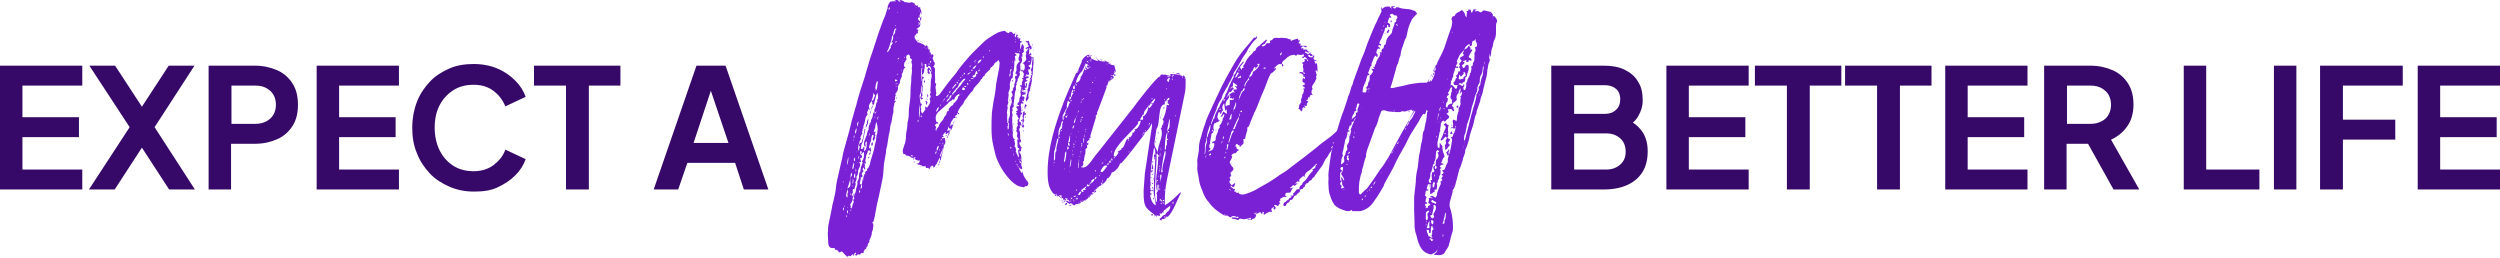 <?xml version="1.0" encoding="UTF-8"?>
<svg xmlns="http://www.w3.org/2000/svg" xml:space="preserve" id="Layer_1" x="0" y="0" style="enable-background:new 0 0 601.6 62.1" version="1.1" viewBox="0 0 601.6 62.1">
  <style>.st0{fill:#360969}.st1{fill:#7b21d5}</style>
  <path d="M0 45.6V15.8h19.8v4.8H5.4v7.6H19V33H5.4v7.8h14.4v4.8H0zM21.4 45.6l9.8-15-9.7-14.8h6.2l7.9 12.1h-2.9l7.9-12.1h6.2l-9.6 14.8 9.7 15h-6.2l-8-12.3h2.9l-8 12.3h-6.2zM50.2 45.6V15.8h11.1c2 0 3.8.4 5.4 1.1s2.8 1.8 3.7 3.2 1.3 3.1 1.3 5.1-.4 3.7-1.3 5.1-2.1 2.5-3.7 3.2-3.3 1.1-5.4 1.1h-5.7v11h-5.4zm5.5-15.8h5.8c1 0 1.8-.2 2.6-.6.7-.4 1.3-.9 1.7-1.6s.6-1.5.6-2.4-.2-1.7-.6-2.4-1-1.2-1.7-1.6c-.7-.4-1.6-.6-2.6-.6h-5.8v9.2zM76.2 45.6V15.8H96v4.8H81.6v7.6h13.6V33H81.6v7.8H96v4.8H76.2zM114 46.1c-2.1 0-4.1-.4-5.9-1.2s-3.4-1.8-4.7-3.2c-1.3-1.4-2.4-3-3.1-4.9-.8-1.9-1.1-3.9-1.1-6.1s.4-4.3 1.1-6.1c.7-1.9 1.8-3.5 3.1-4.9 1.3-1.4 2.9-2.4 4.7-3.2s3.8-1.1 5.9-1.1 4.1.4 5.7 1.1c1.7.7 3.1 1.7 4.3 2.9 1.2 1.2 2 2.5 2.5 3.9l-4.9 2.3c-.6-1.5-1.5-2.7-2.8-3.7-1.3-1-2.9-1.5-4.8-1.5s-3.5.4-4.9 1.3-2.5 2.1-3.3 3.6-1.2 3.4-1.2 5.4.4 3.9 1.2 5.5 1.9 2.8 3.3 3.7 3.1 1.3 4.9 1.3 3.5-.5 4.8-1.5c1.3-1 2.3-2.2 2.8-3.7l4.9 2.3c-.5 1.4-1.3 2.7-2.5 3.9-1.2 1.2-2.6 2.1-4.3 2.9s-3.6 1-5.7 1zM136.2 45.6v-25h-7.7v-4.8h20.8v4.8h-7.6v25h-5.5zM157.3 45.6l10.3-29.8h7l10.3 29.8H179l-2.1-6.4h-11.5l-2.2 6.4h-5.9zm9.6-11.2h8.4l-5-14.8h1.5l-4.9 14.8zM373.3 45.6V15.8h12.6c2 0 3.7.3 5.1 1s2.5 1.6 3.2 2.9c.8 1.2 1.1 2.7 1.1 4.5 0 1.4-.4 2.6-1.1 3.8-.7 1.2-1.9 2.2-3.5 2.9v-2.5c1.5.6 2.6 1.2 3.5 2.1s1.5 1.8 1.8 2.8c.4 1 .5 2.1.5 3.2 0 2.8-.9 5.1-2.8 6.7s-4.5 2.4-7.8 2.4h-12.6zm5.5-18.2h7.4c1.1 0 2-.3 2.7-1 .7-.6 1-1.5 1-2.5s-.3-1.9-1-2.5c-.7-.6-1.6-.9-2.7-.9h-7.4v6.9zm0 13.4h7.7c1.4 0 2.5-.4 3.4-1.2s1.3-1.8 1.3-3.1-.4-2.4-1.3-3.2-2-1.2-3.4-1.2h-7.7v8.7zM401 45.6V15.8h19.8v4.8h-14.4v7.6H420V33h-13.6v7.8h14.4v4.8H401zM430 45.6v-25h-7.7v-4.8h20.8v4.8h-7.6v25H430zM451.7 45.6v-25H444v-4.8h20.8v4.8h-7.6v25h-5.5zM468.1 45.6V15.8h19.8v4.8h-14.4v7.6h13.6V33h-13.6v7.8h14.4v4.8h-19.8zM491.9 45.6V15.8H503c2 0 3.8.4 5.4 1.1s2.8 1.8 3.7 3.2c.9 1.4 1.3 3.1 1.3 5.1s-.5 3.8-1.5 5.2-2.3 2.5-3.9 3.2l6.8 12h-6.2l-7.3-13.1 3.5 2.1h-7.5v11h-5.4zm5.5-15.8h5.7c1 0 1.8-.2 2.6-.6s1.3-.9 1.7-1.6.6-1.5.6-2.4-.2-1.7-.6-2.4-1-1.2-1.7-1.6c-.7-.4-1.6-.6-2.6-.6h-5.7v9.2zM525.5 45.6V15.8h5.4v25h12.8v4.8h-18.2zM547.2 45.6V15.8h5.4v29.8h-5.4zM558.3 45.6V15.8h19.9v4.8h-14.4v8.2h12.6v4.8h-12.6v12h-5.5zM581.8 45.6V15.8h19.8v4.8h-14.4v7.6h13.6V33h-13.6v7.8h14.4v4.8h-19.8z" class="st0"></path>
  <path d="M206.2 61.5c-.3-.1-.4-.1-.5-.1 0-.3.3-.1.3-.3s0-.3-.1-.3c-.4.1-.4.7-.6.8-.1-.1.1-.3 0-.4s-.3.3-.5.1c0 .1.1.1.1.3-.3.1-.5.1-.6-.1l-.4.3.1.1h-.1v-.1c-.5-.4-.8-.8-1.3-1.3-.1 0-.4.1-.6.3-.1-.3-.5-.3-.5-.7-.1 0-.3.1-.4.1l-.3-.5h-.4c-.5 0-.8-.1-1-.7-.1-.3-.1-.5-.1-.8 0-.7-.1-1.2-.1-1.8s.1-1.3.1-2l.8-3.9c.1-.8.3-1.6.5-2.3.3-1.2.5-2.2.6-3.4.1-1 .4-2 .6-3l.9-3.9c.1-.8.3-1.4.5-2.2l1.2-4.3.6-2.5c.4-1.2.6-2.3 1-3.4.6-2.5 1.4-4.9 2.2-7.3.1-.6.4-1.4.6-2.1.3-1 .6-2.2 1-3.2l1.6-4.9c.5-1.3.9-2.7 1.6-4.2l.5-1.6c.1-.1.1-.3.1-.4 0-.6.4-1 .6-1.4.3-.1.6.1.9-.1h.5c-.1-.3-.3-.1-.4-.3h.8l.4.4c.1 0 .3 0 .3-.1s-.3-.1-.3-.3c.4 0 .9.1 1.3.5h.1c.5.1 1 .3 1.6 0l.8.4c.1.1 0 .3-.1.3 0-.1-.1-.1-.1 0 .1.1.1 0 .3 0 .1.1.3.3.5.1.1 0 .1 0 .1.1h.1c-.3.1-.1.3 0 .3.1.1.3.1.4 0 0 0 0 .1.1.3l-.1.1c.3.3.3.4.3.7h.1s-.1 0-.1.1c.3.1.1.3.1.5-.1-.1-.1-.4-.1-.5v-.1l-.3.4h.1c-.1.1 0 .3-.1.4 0 0-.1 0-.1-.1-.1.3.1.4 0 .7 0 .1-.1 0-.3 0-.1.1-.1.3-.1.4.1.1.3.5.5.5.1.5.1 1-.1 1.4 0 0-.1 0-.1-.1-.2.1-.2.2-.2.3h.1c0 .1-.1.1-.1.1v-.1c-.3.1-.4.4-.6.1.3.4.5.3.6.4 0 .3-.3.3-.1.5 0 .1 0 .4-.3.4-.1 0 0-.1-.1-.1 0 .3-.1.4-.4.6-.1 0-.1.1.1.3h-.1c-.1.3.3.5.3.8 0 .1.3.1.4.1s.4-.1.4.1h-.5c0 .3.1.3.3.3.5.1 1 .4 1.4.6l.3.4c0-.1 0-.3.3-.3.1.3.4.3.4.5h.1v.1s-.1 0-.1-.1c-.1 0-.3.1-.3.1s.1.1.3.1v.3c.1.1.3 0 .4 0-.1.3-.1.5-.1.8 0 0 .1-.1.3-.1.1.1-.1.3 0 .5.1 0 .3.1.4-.1l.3.5c-.3.1-.1.4-.4.5h.1c0 .3.3.5.3.8.4.4.3.8-.1 1.2.4.3.4.6.4.9-.1.9.1 1.8 0 2.9 0 .1.1.3.3.4-.1.4-.3.9-.1 1.3 0 .3 0 .5.1.8 0 .3-.1.4-.1.8.4 0 .6-.1.9-.4 1.2-1.7 2.5-3.4 3.8-4.9.9-1.3 1.9-2.6 3-3.8.8-1 1.7-1.8 2.5-2.6s1.6-1.6 2.3-2.1 1.6-1 2.3-1.4c.6-.3 1.2-.4 1.9-.5.1.4.5.4.8.6.3-.1.1-.3.3-.3.1-.1.3-.1.4 0s.4.3.5.5c.3 0 .3-.3.4-.4V8c-.1.1.1.4-.1.5-.1.1.1.4.1.6l.4-.9.3.4c0 .1-.3 0-.3.4 0 0 .3-.1.4 0s-.1.4 0 .4c.3.1.1-.3.4-.3.1.1 0 .3 0 .4-.1.3-.1.4.3.4.1 0 .1.1 0 .3 0 .1-.1 0-.3.1v1.2c0 .2 0 .3.1.4 0-.5.3-.9.3-1.3.3.1.5.4.5.8-.1.4-.1.6 0 .9 0 .3-.3.4-.4.5-.1.3.1.3.1.4s-.1.3-.3.4c0 .1 0 .3.1.4.1.4.1.6-.1 1-.3.3-.3.6-.3.9.1.4 0 .6.1.9 0 .3-.3.4-.3.6.3.4.1.8-.1 1 0 .4-.4.5-.3.9 0 .3-.3.5-.3.8.1.3 0 .4-.1.5 0 .3-.1.5 0 .8v.1c-.3.6-.3 1.3-.4 2v.3c0 .1-.1.3-.1.3.1.5-.3.9 0 1.4-.1.3-.4.4-.4.6s.1.3.1.4c-.1.3-.3.5-.1.9.1.1.1.4 0 .6 0 .3-.1.5 0 .8v.1c-.1.6.1 1.3.1 1.8-.1.3 0 .5 0 .9.1.3 0 .6 0 1 .1.3 0 .5.3.8 0 .5.5 1.2.1 1.8.3.1.3.5.4.8s-.3.4 0 .5c.1.3.1.5.3.7.1.3.1.5.3.7.1-.3.1-.5-.1-1.6 0-.3.3-.3.3-.5l-.4-.3c-.1-.5 0-1-.1-1.6-.1-.3.3-.4.1-.7-.1-.3-.3-.5-.1-.9.1-.4-.1-.5-.3-.8.1-.1.3-.4.1-.6 0-.1.1-.5.3-.6.1-.3 0-.4-.1-.5 0-.3.3-.4.1-.5-.1-.4 0-.5.3-.8-.3-.3-.4-.5-.4-.8 0-.1-.3-.1-.3-.3s.1-.1.3-.3c0-.1-.3 0-.3-.3 0-.1.4-.1.4-.4s-.5-.5-.3-.8c.3-.1.3 0 .4 0s.1-.1.3-.1c-.1-.3-.3-.1-.4-.3-.1-.1 0-.3 0-.4.4-.3.4-.5.4-.9 0-.3.1-.5.3-.8 0-.3.1-.4 0-.6-.1-.1 0-.8.1-1.2.1-.1.1-.2.1-.3 0-.1-.3-.1-.3-.4v-.1c.1-.1.3.1.4 0 0-.4 0-.9.3-1.3 0-.3-.3-.1-.3-.4.1 0 .3 0 .4-.1-.1-.3 0-.5.1-.8 0-.4-.3-.4-.3-.8-.1 0-.1.1-.3.1-.1-.3 0-.4.1-.5.1 0 .1.3.4.3.3-.3.3-.6.3-1 0-.3-.1-.6-.5-.8.4-.3.6-.4.8-.8.1-.1.1-.4 0-.5 0-.3-.1-.5 0-.6h-.1s-.1 0-.1-.1c.1 0 .1 0 .1.1.3-.3.1-.5.1-.8.3-.3.4-.5.5-.8-.3-.3-.4.4-.6 0 .1-.4.6-.3.8-.6 0-.1-.3-.3-.3-.4.1-.1 0-.4-.1-.5 0-.1-.3 0-.4-.1.1-.4.5-.1.8-.3.1.5.1 1 .6 1.4 0 .3.1.4 0 .6-.1.1-.3 0-.4.1-.3.3 0 .8-.3 1.3l.6-.5c0 .3.1.4.1.6-.1.1-.3-.1-.4-.1.1.3.3.4.5.5 0 .5-.1 1.2-.3 1.8-.1.1-.4.1-.4.4-.1.3.3.1.3.4.1.4-.1.4-.4.4-.3.4.4.8 0 1.3-.1.1-.6-.1-.8.4.4 0 .6-.1.9.1-.1.3-.3.3-.4.3s-.3.1-.3.3.1.3.3.1v.3c-.1.1-.6.1-.6.5 0 .3.1.5.1.8.3-.3.1-.5.1-.8h.3c0 .3.1.4 0 .6-.1.1 0 .4-.1.5s-.1-.1-.3 0c-.3.1.1.3.1.4v.1c-.3.1-.5.1-.8.1-.1 0-.3.1-.1.3s.3 0 .4 0 0 .3.1.3c.3 0 .1-.3.3-.4.1.3.1.5.1.8-.3 0-.4.1-.5.1-.3 0-.4.1-.3.3 0 .3.3.1.4.1.1.3.3.4 0 .6-.1.3.1.4 0 .6-.1 0-.1-.1-.3-.3 0 .1-.1.3-.1.3 0 .3.3.1.3.4-.1.3-.4 0-.6.1-.1.3-.1.5 0 .8.1.4.1.9-.1 1.4.3.1.3-.1.4-.1 0 .3-.1.6-.4.6 0 .5-.3 1-.4 1.6.5.1.6.6.6 1.2-.3 0-.1-.3-.3-.4-.1.1-.1.3-.1.4s.1.1.1.3c-.3.3-.3.6-.1.9.1.5.1 1 .1 1.6v.3c.3.3.3.5 0 .8 0 0-.1-.1-.1-.3 0 .3-.1.4-.1.7.3.1.1.7.6.7-.3.4-.1.8-.3 1-.1.1-.3 0-.4.1.3.3.3.5.5.8.1.1 0 .3 0 .4.1 0 .1.1.1.1-.1.4 0 .7 0 1 .1.1.1.3-.1.4 0-.1-.1-.4-.3-.5-.1.3 0 .4.1.5h.3c-.1.3 0 .4 0 .7.1.3.3.5.1.8-.4.1-.4-.3-.6-.4-.1.1 0 .3 0 .4.1.3.4.5.4.8 0 .1.1.1.3 0 .1 0 0-.3.1-.4 0 1 .5 1.8 1.2 2.6.1.3.3.4.1.7-.1.3-.3.5-.6.4-.3 0-.3.3-.4.3s-.1-.1-.3-.1c-1.2-.1-1.9-.7-2.7-1.4-1.6-1.6-2.7-3.4-3.5-5.3-.4-1-.6-2.2-.9-3.4-.3-1.3-.4-2.6-.4-3.9s0-2.6.1-4l.4-2.7c.3-1.3.5-2.7.6-4l.5-2.7c.1-.6.3-1.3.3-1.9.1-.4.1-.9-.3-1.3-.1.3-.3.5-.5.5l-.4.4c-.1.4-.4.5-.6.8-.1.1-.4.1-.4.4 0 .4-.3.3-.4.5l-.4.4c-.3.3-.6.5-.6.9-.5 0-.4.6-.8.8 0 0-.1 0-.1.1-.4.9-1.3 1.4-1.8 2.3 0 .1 0 .2-.1.3-.9.8-1.4 1.8-2.1 2.6-.1.8-.8 1-1 1.6-.3.3-.3.6-.5.8 0 .3 0 .4.3.4v.3c-.3 0-.4-.3-.5-.3-.1.1.1.3 0 .4 0 .1-.3 0-.4.3-.1.1.1.3 0 .4s-.3.1-.4.1c-.3.6-.9 1-.8 2 .3-.1.1-.4.4-.4.1-.1.3 0 .3.1h.1c-.3.1-.3.2-.3.4 0 .4-.3.6-.4 1-.1-.3 0-.4 0-.5-.1-.3-.3 0-.4-.1 0-.1-.1-.3-.1-.5-.1.1-.1.3-.1.3-.1.3-.1.5-.3.6.1.4.4 0 .6 0 .1.1 0 .3 0 .4.1 0 .1.1 0 .1 0 .4-.1.7-.4.9 0-.3.3-.5.1-.9l-.3.4c-.1 0-.3.1-.4 0 0-.1.1-.1.1-.3s0-.1-.1-.1l-.4.4c0 .1-.1.3-.3.4 0 .1.3.1.3.3s-.1.1-.4.1c-.1 0 0 .1 0 .3.3 0 .5-.1.6-.1.3.1 0 .4.1.5 0 .1 0 .1.1.1 0 .7 0 .8-.4 1.2.1.3 0 .7-.1.9l-.5 2c0 .3-.1.4-.1.7-.3-.1-.1-.5-.4-.7 0 .7-.5 1-.6 1.6-.4.1-.3.8-.8.8-.1-.1 0-.3 0-.4h-.5c-.1.1.1.3 0 .4s-.1-.3-.2-.3c-.1.3 0 .5-.3.7-.1 0-.1-.1-.1-.3h-.6c-.3-.1 0-.3-.1-.4h-.8c-.4-.4-.9-.3-1.3-.5 0 0-.1 0-.1-.1.4 0 .7-.3.8-.8-.4.1-.9 0-1.3-.4 0-.1.1-.1.3-.3-.3 0-.4-.1-.6.1h.1l-.1.1c.1.1.3.1.1.3-.3-.1-.1-.3-.1-.3V38c-.3 0-.4 0-.5-.1-.4-.4-.8-.4-1.3-.5-.1 0 0-.3-.3-.3s-.4-.1-.4-.4c-.1-.3-.1-.5 0-.8.1-.4.3-.7.3-1 .3-.5.3-1 .4-1.7 0-.8.1-1.6.3-2.5 0-.4.1-.9.1-1.3.3-.9.3-2 .3-2.9.1-1.3.4-2.6.4-3.9 0-.8 0-1.4.1-2.2.1-.6.1-1.2.1-1.8s.3-1.3.1-2.1c0-.3.1-.6.1-.9-.1-.4-.3-.8-.1-1 .1-.1 0-.1 0-.3s-.4-.2-.4-.3v-.5l-.3-.4c-.3 0-.4.3-.6.3 0 .4-.1.6.1.8-.1.3-.4.4-.4.8h-.1c-.1 0-.1.1-.1.3-.1.4-.1.8.3 1-.4.1-.5.4-.5.6-.1.3-.1.6-.4.9v.1c.1.3 0 .6-.1.8-.3.4-.3.9-.4 1.4-.4.4-.5.9-.4 1.4 0 .1-.3.6-.4.8-.3.2-.3.4-.1.6-.4.4 0 1-.4 1.4.2.1.3.1.4.1v.1c-.3.1-.3.3-.4.4-.1.3.1.4-.1.6-.1 0 0 .4-.1.5v1c-.3.8-.3 1.7-.5 2.5-.3.6-.3 1.4-.4 2.1-.4 1.3-.4 2.9-.8 4.2-.1.4-.1.7-.1.9l-.5 2.9c-.1 1.3-.1 2.5-.4 3.8l-.8 3.8c-.3 1.2-.6 2.5-.8 3.8-.1.8-.3 1.6-.5 2.3 0 .1 0 .1-.1.1-.3 0-.1.3-.1.4l.1-.1c.1.4.1.7 0 1 0 .4-.1.8-.3 1.2v.1c0 .8-.4 1.3-.6 1.8v.5c-.3.3-.4.4-.4.8-.1.1-.1.4-.4.5h.1c-.1 0 0 .1-.1.3-.4.1-.6.5-.6 1-.1.1-.4-.1-.5 0-.3.1-.1.3-.4.4l.1.1h-.1v-.1l-.1-.1c-.4 0-.6.1-.6.3 0 0 0 .1.1.1h-.1v-.1zm-3.7-15.9c.1 0 .1-.1.1-.3 0 .1-.1.2-.1.3zm.4-2c-.1.1-.1.3 0 .3 0 0 .2-.1 0-.3zm.2 7.1v-.8c-.3.2-.3.5 0 .8zm.1-1.3c0 .3-.1.4.1.3 0-.2 0-.2-.1-.3zm.4-8.6v-.1c-.2 0-.2.1 0 .1zm.5 5.4c.1-.1 0-.1-.1-.1 0-.1.1-.3 0-.4 0 0 .1-.1 0-.1-.3.5-.3 1-.4 1.6.1.1.3.3.4.3-.1-.4-.1-.8 0-1.2h.1zm-.1 6.2c-.3-.1-.1-.4-.3-.7-.1.4-.1.5.3.7zm0-1.9c-.3.4-.1.7-.1.9.2-.2.2-.3.1-.9zm.2-12.8c-.3.7-.3 1.3-.4 2 .4-.6.3-1.4.4-2zm.4 7c.1-.5 0-.9 0-1.4 0-.3.1-.7.3-.9.3-.4.1-.5-.1-.9-.1 1.3-.4 2.6-.9 3.9.3-.2.6-.4.7-.7zm-.6 5.2c.1 0 0-.1 0-.1-.2 0-.2.1 0 .1zm.1-.5zm0 12.6v-.1h.1s0 .1-.1.1zm.3-10.7v.1l.1-.1c-.1-.1-.1-.1-.1 0zm.2-4.4c.1-.1.1-.2.1-.4-.2.1-.2.3-.1.4zm0 2.9c.1.3.3.3.5.3-.1-.1-.1-.3-.3-.3h-.2zm.2 1c0-.1.1-.3-.1-.4-.1.2 0 .3.1.4zm.3-1.2c.1-.3.1-.4.1-.5.3-.3.3-.7.1-.9v-.1c0-.1.3-.1.3-.4-.3-.3.1-.7 0-1 .3-.3.4-.8.4-1.2l.3-1c0-.1.1-.4 0-.5 0-.3.1-.5.3-.8 0-.1 0-.3.1-.4 0-.4 0-.8.1-1.2.3-.3.3-.7.3-.9 0-.7.4-1 .5-1.6-.1-.1-.3-.3-.1-.4.4-.5.5-1.3.4-2.1-.3 0-.4.4-.6.4-.1 0-.3-.3-.4 0 .1.1.4.3.5.5 0 .1.1.3 0 .4s-.3 0-.4.3c0 .3.3.5.1.8-.1.1-.3 0-.4.1.3.2.3.4.3.7-.1.5-.6 1-.5 1.7 0 .1 0 .2-.1.3 0 .3-.1.4-.3.7.1.5 0 1-.3 1.4 0 .1.1.1.1.3v.3c-.1.1-.3.8-.3 1v.1c-.1-.1-.3-.1-.3-.1-.1.1-.1.3-.1.4 0 .5.4 1.2 0 1.7v.1c0 .4-.1.7-.3 1l-.3.5c0 .3.1.4.3.7.1-.1.2-.1.2-.3zm-.1-4.8s0 .1.1.1v-.3h-.1v.2zm.1 1.5c0 .3-.3.5 0 1 .2-.5.2-.8 0-1zm0-5.6c0-.1.4-.1.3-.4 0-.3.1-.3.1-.5.1-.1 0-.5 0-.8-.2.6-.4 1.1-.4 1.7zm0 3.6c.3-.4.4-.9.1-1.4.1.5-.1 1-.1 1.4zm.3-10.7c-.1 0-.1.1 0 .3.1-.2.1-.3 0-.3zm.1-.3c.1-.1.1-.5.1-.8-.2.2-.2.5-.1.8zm.2 4.6c-.3.3-.3.5-.1.9.2-.1.2-.4.1-.9zm-.2 4.7c0 .1 0 .3.3.1v-1c-.4.3-.3.7-.3.9zm.7-11.8c-.4.4-.5.9-.4 1.4.4-.4.2-.9.4-1.4zm-.3 9.7v.9c.2-.2.2-.5 0-.9zm.3-4c-.1 0-.1 0-.1.1h.1v-.1zm.1-6c.1-.5.3-.8.3-1.3-.4.4-.4.8-.3 1.3zm2.9-4.4c.1.1 0 .3 0 .5-.1-.1 0-.3-.3-.4.1.5-.5.8-.1 1.3-.3.4-.6.8-.6 1.3-.1.8-.5 1.6-.6 2.3-.1.4-.3.6-.1.9.1.1 0 .1-.1.3l-.4.8c.1.1.4.4.1.7 0-.1-.1-.3-.1-.4-.1.9-.6 1.6-.5 2.5h.1c-.1.2 0 .3.1.5 0-.1 0-.4.1-.5 0-.1-.1-.3-.1-.4-.1-.1-.1-.3 0-.4.1-.3 0-.5.3-.7.1-.1.1 0 .3 0 0-.1 0-.3.1-.4.3-.7.4-1.3.5-2v-.3c.3-.3 0-.4.1-.6.1 0 .3 0 .3-.1.1-.4-.1-.9.3-1.2.1-.1 0-.1 0-.3 0-.3.1-.5.3-.8.4-.5.4-1.2.5-1.7.1-.3.4-.5.3-.8 0-.4.1-.6.4-.9-.3-.3-.1-.6-.3-1-.6.6-.9 1.3-.6 1.8zm-2.9 13v.1c.1 0 .1 0 .1-.1h-.1zm.4-1.7c0 .3-.3.5-.1.9.1-.3.2-.6.1-.9zm.1-1.8c.1 0 .1-.1.1-.4-.1 0-.3 0-.3-.1 0 .2.1.4.2.5zm-.1 10.5c0 .1 0 .3.1.3.1-.1.3-.4.1-.7l-.2.4zm.1 16zm.2-25.6s-.1.1 0 .3c.1 0 .3 0 .4-.1s0-.1-.3-.4c0 .1-.1.1-.1.2zm.4 7.8c-.2.3-.3.7-.3 1.2.4-.3.4-.7.3-1.2zm3.3-18.6c.1-.4.1-1 .5-1.4 0-.1-.3-.1-.1-.3.4-.4.1-1 .1-1.7-.1.3-.3.4-.3.5l-.5 1.8v.3c-.5.6-.6 1.4-.9 2.2s-.5 1.4-.6 2.1c0 .4-.1.8-.3 1-.3.6-.5 1.3-.6 2.1-.1.7-.3 1.4-.5 2.1-.3.4-.3.9-.3 1.3v.1c.1.1.3.1.4 0 0-.1.1-.3.1-.4.1.1.3.1.3.1.1 0 .1 0 .1.1-.2.2-.2.4-.1.8.1-.1.1 0 .1-.1.6-.7.4-1.4.5-2.2 0 0-.1 0-.1-.1-.1.1-.3.4-.3.5s.1.3.1.4-.1.3-.1.5c-.3-.4-.3-.5-.3-.9 0-.7.4-1 .5-1.7.3-.1.1-.5.3-.8 0-.3.1-.5.3-.8 0-.3 0-.5.1-.9 0-.3.4-.4.3-.8.3-.1.1-.5.3-.8.3-.4.3-.9.4-1.3.1-.3.1-.4.4-.5h-.1c-.1-.4.1-.7.3-1.2zM209 40.3c.3-.5.4-1 .5-1.6l.8-2.6c.1-.8.3-1.6.5-2.3.1-.5 0-1.2.3-1.7.1-.1 0-.3 0-.4.3-.8-.1-1.6-.1-2.3-.4.4-.3.9-.4 1.3s-.4.8-.3 1.3c0-.1.1-.1.1-.3h.4c-.3.4-.3.6-.1.9-.4.3 0 .5-.1.8-.4-.1-.1.4-.3.5-.3-.1-.3-.3-.3-.5.1-.4.4-.7.1-1-.3.1-.3.4-.4.7 0 .4-.1.9-.3 1.3-.1.3-.3 1-.3 1.4.1 0 .1-.3.4-.3.1.3 0 .5.1.7s0 .3-.1.3c-.1-.1-.1-.3-.4-.3-.1 0-.3 0-.3.3s-.3.7-.4 1c0 .3 0 .5-.1.8-.1.4-.1.7.1.9v.1c-.1.1-.3 0-.4 0 0 .3.3.4.1.7-.1.3.3.5 0 .8-.3-.1-.1-.4-.3-.5-.3.3-.3.7.1.9-.3.1-.4.3-.5.5 0 .1-.1.3 0 .3.3.3.1.5 0 .7-.1 0 0-.1-.3-.1.1.4 0 .7-.1 1 0 .1 0 .3-.1.4 0 .3.1.4.4.4.3-.4.1-.8.3-1.3 0 .1.1.3.1.4 0-.7.1-1 .3-1.6.1 0 .1.1.3 0-.1-.1-.3-.3-.1-.4 0-.4.4-.3.5-.5 0-.1-.1-.3 0-.4.2-.2.3-.2.3-.3zm-1.4-8.7c-.1 0-.1-.1 0-.3.1.1.1.3 0 .3zm.3-1.1c.1.1 0 .3 0 .5-.2-.2 0-.3 0-.5zm.4 28.8c-.1 0-.1.1 0 .1v-.1zm.9-21.6c0 .3-.1.4-.3.4 0-.3.1-.3.3-.4zm0-7.8c-.1 0-.1-.1 0-.3.1.1 0 .3 0 .3zm.1 2.4c0-.1 0-.3-.1-.1s-.1.3.1.4v-.3zm0 5c-.2-.3-.1-.5.1-.7.2.3 0 .4-.1.7zm.4-2.4c-.1-.3 0-.5.3-.7.1.3 0 .5 0 .7-.2.2-.3.2-.3 0zm0-10.6c.1 0 .3 0 .3-.1-.2 0-.3 0-.3.1zm.5-.4.4-1c-.3-.1-.3-.4-.4-.6-.1.5-.1 1.2-.4 1.6 0 .1 0 .3.1.4.2-.3.3-.3.3-.4zm-.4 1h.1c0-.1 0-.1-.1-.1v.1zm.8 2.4c.1 0 .3-.1.1-.3h-.3c.1.1.1.3.2.3zm-.1.9c0 .1 0 .3.1.1 0-.1 0-.2-.1-.3v.2zm.1-6.8c.1-.1 0-.1 0-.3-.1.1-.1.2 0 .3zm.1.4c.3-.1.3-.4.3-.5.1-.3.1-.4.1-.6 0-.4.3-.8 0-1.2-.1 0-.1.1-.1.1-.1.4-.4.9-.3 1.4l-.1.1c.3.2.1.5.1.7zm.2 9.4v.1c-.2 0-.2-.1 0-.1zm.1-4.3v-.1c-.1 0-.1 0-.1.1v.1c.1 0 .1-.1.1-.1zm.1 1.9c0-.1.1-.1.1-.3.1-.1.3-.3.1-.5 0 .3-.4.6-.2.8zm.2-9.6zm3.2-9.1c.4-.4.5-.9.4-1.4.1-.4.4-.5.5-.8 0-.4 0-.7.3-.9v-.1c-.3-.1-.5.1-.5.4-.3.5-.1 1-.5 1.4-.1 0 0 .1-.1.3v.3l-.6 1.9-.3.8c-.1.1-.3.4-.1.6.3-.5.6-.8.8-1.2 0-.1-.1-.1-.1-.1 0-.1 0-.4.3-.5l.3-.6h-.4v-.1zm-.4-8.4c-.3.3-.3.5-.3.7.3-.2.4-.3.3-.7zm.4 8v.3c-.1 0 0-.1 0-.3zm.1-9.5c.1 0 .3 0 .4.1-.2.1-.3 0-.4-.1zm.9 18.9c-.1.1-.3.4 0 .5.1 0 .1-.1.4-.1v-.1c-.1-.1-.2-.3-.4-.3zm0-13c-.1 0-.1 0-.1.1s0 .1.1.1c.2-.1 0-.1 0-.2zm.3 3.8c-.3 0-.3.1-.4.4.3-.1.4-.3.4-.4zm.3 10.1c-.3.3-.6-.1-.6.4 0-.3.4 0 .6-.4zm-.3.9c0-.1-.1-.1-.3-.1 0 .1.2.2.3.1zm-.3 3.4v-.1h.1c.1 0 0 .1-.1.1zm.3-.9c.1.1.1.3-.1.4 0-.2 0-.3.1-.4zm.1-5.4c0 .1.1 0 .1 0 0-.1 0-.2-.1-.3-.1.2-.1.3 0 .3zm0-15v.1c.1 0 .1-.1.1-.1v-.2l-.1.2zm0 6.1s0 .1.1.1v-.1h-.1zm0 5.8h.1c0-.1 0-.1-.1-.1v.1zm.2 4.2c-.1.1-.1.2-.1.3 0-.1.1-.2.1-.3zm0-4.8c.1 0 .3-.3.3-.4-.3.1-.5.2-.3.4zm.2-14.2h-.1c0-.1.1-.1.1 0zm.7 16.8c-.1.1-.1.2-.1.3.1-.1.2-.2.1-.3zm.1-2.4h.1c0-.1 0-.1-.1-.1v.1zm.7-.6v-.1c-.1 0-.3.1-.3.1.1.1.3.1.3 0zm.2 1.4c.1 0 .1 0 .1.1 0 0-.1 0-.1-.1zm.1-14.8h.3c-.1.1-.2.1-.3 0zm.6 14.7v.1c-.2 0-.2-.1 0-.1zm0 0v-.1l.1-.1v.1c-.1 0-.1.1-.1.1zm.2-14.8c.1 0 .1 0 .1.1l-.1-.1zm.9 37.1c-.3 0-.4-.3-.6-.1.1.3.4.3.6.1zm.2 1.2c.1.1 0 .3 0 .5-.2-.2 0-.4 0-.5zm.4-37v.1c.1 0 .1-.1.1-.1h-.1zm.1 7.1c-.1 0-.1-.1 0-.3v.3zm.5 20c-.1.1-.3.4-.1.6.1-.2.2-.3.1-.6zm.1-27.1zm-.1.7c.1.1 0 .3.3.3v-.1c-.2 0-.3 0-.3-.2zm.1 4.6c-.1 0-.1 0-.1-.1 0 .1.1.1.1.1zm.2 18.5c-.1.5-.1 1-.1 1.4-.1.5-.1 1 0 1.6 0-.4.1-.6.1-1 .1-.3.1-.6.1-1 0-.5 0-.8-.1-1.3-.2 0 0 .1 0 .3zm-.2-20.2c-.1.1 0 .3 0 .4.1.1-.1.3 0 .5.3-.5.3-.6 0-.9zm.7 4.7c-.3.1-.4.1-.5 0h.5zm-.3 13.6c0-.1-.1-.3 0-.3.3-.3 0-.8.3-1v-1.6c0-.1 0-.3-.1-.1-.1.5-.1 1.2-.1 1.7-.1.3-.3.5-.3.8.1.6.1 1.2.1 1.7.3-.4.3-.8.1-1.2zm-.1-20.5v.1s.1-.1 0-.1zm0 1.9.1-.1c-.1-.3-.1-.4-.1-.5l.3-.5c0 .4 0 .8-.1 1V5h-.2zm.4 22.8c-.3.1-.4.1-.1.4 0-.1.2-.1.1-.4zm-.3 12.2.1.1v.1c-.1 0-.1 0-.1-.1V40zm1.7-14.2c.1-.3.4-.5.5-.9.1-.1.3-.5.1-.8-.1-.1-.1-.4 0-.5.3-.3.1-.5 0-.8-.1-.4.4-.5.1-.8-.1-.1 0-.4 0-.5 0-.5.1-1 .1-1.6-.1-.1 0-.3 0-.4 0-.5.4-1.2.1-1.8-.1-.1-.1-.3 0-.4.1-.4 0-.6-.1-.9 0-.3-.3-.5-.5-.6l-.3.4c-.3-.1-.3-.3-.3-.5v-.3h-.4c.1.4 0 .8 0 1-.1.3-.1.5-.1.6 0 .4-.1.6-.4.9-.1.1-.1.4 0 .5v.1c.1 0 .3 0 .3.1.1.3-.3.3-.3.4-.1.4 0 .9-.1 1.3 0 .1.3.4.1.6v.8c-.1.4-.1.8 0 1.2 0 .3-.3.3-.3.5s.4 0 .4.3l-.1.1c-.4.1-.5.3-.4.6.1.3-.1.3-.1.5.3 0 .4.1.3.4 0 0-.1 0-.1.1-.2.3-.2.5 0 .8v.1c0 .1-.1.1-.1.3l.3.8c.1-.3.4-.4.4-.5.3-.4.6-.8.8-1.2 0 .3.1.3.1.1zm-1.3-7.2c0-.6-.1-1.3 0-2 .1 0 .1-.3-.1-.3-.1.4-.1.6-.1.9-.1.6.1 1.3 0 2-.1.1 0 .1 0 .4l.2-1zm0-2.5c.1-.4.1-.8-.1-1.2 0 .4-.1.8.1 1.2zm.1-5.9c.1 0 .1 0 .1.1s-.1 0-.1-.1zm.4 1.3v-.3c-.1.2-.1.3 0 .3zm0 7.8c.3.3.3.4 0 .6-.1-.2-.1-.3 0-.6zm.2-8.5zm0 15.6c0-.3 0-.5.1-.8.1.1.3.3.3.4h.1c-.3.1-.4.1-.5.4zm.1-2.1h.1c.3 0 .3.3.4.4-.1.3-.3.4-.3.6-.1-.2-.1-.4 0-.6-.1 0-.2-.2-.2-.4zm.1-13.3v-.1h.1c-.1 0-.1.1-.1.1zm0 .7c0 .1 0 .1.1.1v-.1c.1 0-.1-.2-.1 0zm.4 12.2v.1c-.1 0-.2-.1-.3-.3.1.1.2.1.3.2zm0-1.3c.3.4.1.6.1.9-.2-.3-.2-.5-.1-.9zm.8-5.7c.1 0 0 .1 0 .3-.3 0-.1-.4-.4-.4-.3.4.4.6.1 1-.2 0-.3-.1-.5-.3 0-.1.1-.3 0-.5s0-.5.3-.8c.2.2.4.5.5.7zm-.8-5.1zm.1 7.4c0-.1 0-.1.1-.1v.1c.1.1 0 .1-.1 0zm.4-3.8v-.1c-.1 0-.3 0-.3.1.2.2.3.2.3 0zm0-1.4c.1 0 0-.1 0-.1-.1 0-.1.1 0 .1zm.2.7c-.1 0-.1.1-.1.3v.1c.1 0 .3-.1.3-.3l-.2-.1zm0-1.1c-.1.1 0 .1 0 .3v-.3zm.6.8c-.1-.1-.1-.3 0-.4.1.1 0 .3 0 .4zm.1.5c-.1 0-.1-.1 0-.3.2.2 0 .3 0 .3zm.2 1.5v-.1h.1v.1s0 .1-.1 0zm5 7c0 .3-.1.5-.3.6-.1 0-.1-.1-.3-.1-.1.3-.4.4-.6.5-.3.1-.4.5-.6.6l-1.8 1.6c-.5.4-.9.8-1 1.4-.1.5 0 .9.1 1.3.4.1.5.3.5.4-.1.1-.3 0-.4 0-.1.1-.4.3-.4.5 0 .1.3.3.3.4-.2.3-.2.7 0 1 0-.4.1-.6.3-.8.1-.1.3-.3.3-.4.1-.5.4-.9.8-1.3.3-.3.4-.6.5-.9.3-.4.6-.6.6-1s.3-.5.5-.5c.1-.3-.1-.4 0-.5.3-.3.4-.6.8-.8.1 0 .3-.1.3-.3 0-.3.4-.4.5-.6.3-.4.8-.8.6-1.3.1 0 .4 0 .4-.3 0-.1-.1-.1-.1-.3-.6.3-.7.5-1 .8zm-4.4 13c-.4.1-.3.4-.3.7.2-.2.3-.5.3-.7zm.5-10.7c-.4.4-.6.6-.6 1.3.3-.4.6-.6.6-1.3zm0 9.5c.1 0 0-.1-.1-.1-.4.3-.4.7-.4 1.2.4-.3.4-.8.5-1.1zm-.5 5.1c.1 0 .1 0 .1.1h-.1v-.1zm.3-3.5v.1c0 .1 0 .1.1 0 0-.1 0-.1-.1-.1zm0 3c0-.1.1-.2.3-.3.1.3-.2.3-.3.3zm.5-3.7V36c-.1 0-.3 0-.3.1.2.1.3.1.3 0zm0 2.5c.1.2 0 .4-.3.8 0-.3.2-.6.3-.8zm-.3.9v-.1c0 .1.1.1.1.1h-.1zm.3-5.1s-.1 0-.1.1 0 .1.1.1.1 0 0-.2zm.9.8-.9 2.2c-.1.1 0 .1.1.3.3-.5.7-2 .8-2.5zm-.8-9.6c0-.1.1-.3.1-.5-.2.1-.2.3-.1.5zm0 8.3c.3-.1.3-.3.3-.5-.3.1-.1.4-.3.5zm.4 1c-.1 0-.1 0-.1.1l.1.1v-.2zm0-10.4v.1h.1v-.1h-.1zm.2 10.3c.1-.1.1-.4 0-.5-.1.1-.1.3 0 .5zm.1-10.4.5-.8c-.4.2-.5.6-.5.8zm.5 8.1c.1 0 .3-.1.4.1-.1 0-.3.1-.4-.1zm.8-9.9c-.3.3-.6.6-.6.9.3-.1.5-.5.6-.9zm-.7 11.2v-.1h.1c0-.1-.1-.1 0-.3v.3c-.1-.1-.1.1-.1.1zm1.2-10.9c-.1.1-.3.3-.3.4 0 .3-.1.4-.4.5-.1.3-.3.4-.3.8.8-.8.9-.9 1.2-1.6 0-.1-.1-.1-.2-.1zm-.9 10.4c0-.3 0-.5.1-.7 0 .1.2.4-.1.7zm.3-.7zm.5-10.8c-.1.1-.3.3-.4.6.3-.1.5-.3.4-.6zm-.2 9.8v.1c-.1 0-.1-.1 0-.1zm.4-6.9c.1 0 .1 0 .1.1-.1.1-.1 0-.1 0v-.1zm1.2-4.2c0-.1 0-.3-.1-.3-.4.3-.5.6-.8.9 0 0 0 .1-.1.3.5-.2.6-.8 1-.9zm-.5 1.8c.1 0 .3-.1.4-.4.3-.5.8-.9 1.2-1.4.3-.5.6-.9 1-1.3.1 0 .1-.1 0-.3-.4.1-.6.4-.8.6l-.3.4c-.3.1-.4.5-.5.8-.1 0-.1.1-.1.3-.4.1-.5.5-.8.8l-.5.6c-.1.1-.1.3.1.4.2-.1 0-.3.3-.5zm-.4 8 .1-.1v.1h-.1zm.3-.6c-.3 0-.1-.3 0-.3 0 .2.1.2 0 .3zm.1-.3c-.1.1-.1 0-.1.1v-.1h.1zm0 0s0-.1.1-.3c0 .1 0 .3-.1.3zm.2-.4v.1h-.1l.1-.1zm.2-.8c.1-.1.2 0 .3.1-.3.1-.3 0-.3-.1zm.2-8.2c.1.1.2.1.3 0 .1-.1 0-.1-.1-.3-.2.2-.3.2-.2.3zm.4-.5c.1 0 .1-.1.1-.3-.1.1-.2.1-.1.3zm.3 2.8c-.1.1-.1.2-.1.3 0-.1.1-.2.1-.3zm.4-3.6v-.1c-.1 0-.3 0-.3.1.1.1.2.1.3 0zm0 4h.1v-.1h-.1v.1zm.2-4.3c.1-.1.3-.3.3-.4-.1 0-.3.2-.3.4zm.4 3.3c.3-.1.4-.3.3-.4s-.3-.3-.4-.3c-.1.1-.3.3-.3.6.3 0 .3.1.4.1zm.3-4.2c-.1.1-.4.1-.3.4.2 0 .4 0 .3-.4zm.4 3.4c-.1-.1-.3-.4-.6-.1.2.1.3.2.6.1zm.1-2.9c.2 0 .3 0 .3-.1-.2 0-.3.1-.3.1zm.3 2.4c0-.3 0-.4-.3-.4 0 .3 0 .4.3.4zm.7-3.1-.8.4v.3c.3-.2.6-.5.8-.7zm-.3 2.2c0 .1.1.1.1 0s0-.1-.1-.3c-.2.1-.2.3 0 .3zm.2-3.7c-.1 0-.2 0-.3.1v.1c.2.1.3 0 .3-.2zm-.1 3c.3.3.5.3.8.1-.3-.2-.6.1-.8-.1zm.6-1.9v-.1h-.3c-.1.1-.1.2-.1.3.2-.1.3-.1.4-.2zm-.1-.4c.5.1.6 0 1-.9-.3.2-.7.5-1 .9zm1.2 1.3v-.3c-.1-.1 0-.4-.3-.4l-.4 1c-.3 0-.4 0-.5.3.1.1.3.3.4.3l.5-.4c0-.1 0-.3-.1-.4.2-.1.4 0 .4-.1zm-.5-2.6c0-.3-.1-.4-.1-.6-.2.1-.1.3.1.6zm.2-.8h-.1c-.1.1-.1.2 0 .3.1 0 .1-.2.1-.3zm.3 1v-.3c-.1.2-.1.3 0 .3zm1-1v-.1c-.5.1-.9.4-.9.9.4 0 .7-.5.9-.8zm-.4 2.3-.5.4c.3.1.5 0 .5-.4zm-.1-.3v.1h.1v-.1h-.1zm.8-2.4c.1-.1.3-.3.3-.4-.3-.1-.3.2-.3.4zm.8-1s-.1 0-.1-.1v.1s0 .1.1.1V13zm1-.9c-.3 0-.3.1-.3.3.2-.1.3-.2.3-.3zm4.3 17.4c.1-.3.1-.6.1-.9.4-.6.4-1.4.3-2.1 0-.5 0-.9.3-1.3.1-.4.3-.8.1-1.2-.1-.3-.1-.5 0-.6.4-.4.3-.8 0-1.2 0-.3.3-.4.4-.5-.1-.1-.1-.4 0-.5 0-.1.3-.3.3-.4-.1-.3 0-.6.1-.9.1-.4.3-.6.1-1-.1-.3-.1-.4 0-.5.1-.3.4 0 .4-.3s-.3-.4-.4-.5c.3-.4.4-.8.3-1.3V16c.1-.4.3-.9.8-1.2-.5-.4-.3-.9-.1-1.4v-.1c.1-.4 0-.5-.4-.5-.1.1-.3 0-.3 0-.1-.1-.3-.1-.4-.1.1.3.4.4.4.6s-.3.1-.3.1c-.3.5.3.9-.1 1.4 0-.3-.1-.4-.1-.6 0 1.3 0 2.5-.4 3.5 0 .1.1.1.1.1 0 .3-.1.3-.1.4s.1.3 0 .4c-.1.3-.4.3-.4.5-.1.4-.3.9-.3 1.3.1.6 0 1.2-.3 1.8 0 .1-.1.3 0 .4.1.4-.1.8-.1 1.2.1.3-.1.3-.1.4.4.5-.1.9-.1 1.3 0 .1.1.3.1.4-.1.6-.3 1.2-.1 1.8-.1.5 0 1 0 1.6-.1.1 0 .3.1.3 0-.1.1-.1.1-.1zm0 .5v.1c-.3.4-.1.6-.1 1h.1c.1 0 .1 0 .1-.1.1-.4 0-.9.1-1.4l-.1-.1c0 .1-.4.4-.1.5zm.2 2.7c0-.3-.1-.5-.3-.7 0 .3.1.5.3.7zm.3-15.8c0 .5-.1.9-.3 1.6.3-.3.4-.4.4-.5-.1-.4-.1-.8.3-1.3-.3-.1-.4 0-.4.2zm0 7.4s0 .1-.1 0c-.1 0 0-.1 0-.3.1.1.1.2.1.3zm.1 11c-.1.1-.1.3 0 .5.3-.2.2-.3 0-.5zm.3-19.2V16l-.1.1v.1c.1 0 .1-.1.1-.1zm.3 3.5c-.1 0-.3 0-.3-.3.3 0 .3.2.3.3zm-.3 16.6v.1s0 .1.1 0c0 0 0-.1-.1-.1zm.1-21.5c0 .3-.1.3 0 .4.1-.1.1-.3 0-.4zm.2 22.1c0 .3-.1.5.1.7 0-.3-.1-.5-.1-.7zm.1-5.4c-.1 0-.1-.1 0-.3.1.2.1.3 0 .3zm0-1.7c.1 0 .1 0 .1.1v.2c-.1 0-.1-.1-.1-.1v-.2zm.2 3.8c0-.1.1-.1.1-.1.1.1.1.3 0 .3s-.1-.2-.1-.2zm.3-24s-.1-.1-.1 0c-.1 0-.1.1 0 .1s.1 0 .1-.1zm.1.6V10c-.1 0-.3.1-.3.1.2.1.2.1.3 0zm-.1 28.6c-.1.1 0 .3 0 .3.1 0 .1-.2 0-.3zm0-24.8v-.1h.1s0 .1-.1.1zm.3 9.1-.1.1V23h.1zm0 16.4c-.1.3 0 .4.1.5 0-.1.1-.4-.1-.5zm.2-27.2-.1.1c0 .1 0 .1.1.1v-.2zm0 9.5v-.1c.1 0 .1 0 .1.1h-.1zm.3 18.6-.3-.4c0 .2.1.4.3.4zm0-2c0-.1-.1-.1-.1 0l.3.5c0-.1-.1-.3-.2-.5zm0-4.7v-.3c-.2.2-.2.3 0 .3zm.2-21.1c.1-.1 0-.3-.1-.4 0 .1-.1.2.1.4zm0 23.6c0-.1 0-.2-.1-.3 0 .2.1.3.1.3zm.2-27.4h-.1v-.1h.1v.1zm0 26.5c.1 0 0 .1 0 .1-.2 0-.2-.1 0-.1zm0 3.3v-.3s-.2.1 0 .3zm.1-22.4c0-.1 0-.1.1-.1v.1s0 .1-.1 0zm0 13.1c0-.2 0-.3.1-.4.2.2.2.3-.1.4zm.4-15.6v.1c0 .1-.1.1-.3 0 0-.1.2-.1.3-.1zm0 8v-.1c0-.1-.1-.1-.3-.1 0 0 .2.2.3.2zm-.1 4.6v.1c0 .3 0 .4-.1.6-.1-.2 0-.5.1-.7zm0-4.4c.1.1.2.1.3 0-.2-.2-.3-.1-.3 0zm0 4c0-.1 0-.1.1-.1v.1c0 .1-.1.1-.1 0zm.3 4.9c-.3 0-.4-.1-.3-.4.1-.4.1-.9 0-1.4 0-.3.3-.5.1-.6-.1-.5.1-.8.1-1.2 0-.1.1-.3.4-.3.1.3-.1.3-.1.4.1.1.1 0 .3 0 .1.1 0 .3 0 .5-.1 0-.1-.1-.3-.1 0 .4-.3.8-.1 1.2 0 0 .1 0 .1.1-.1.3-.3.6-.3 1 0 .1 0 .1.1.1.2.3.2.4 0 .7zm0 .9c0 .1-.1.1-.1 0-.1 0-.1-.1 0-.3.1.1.1.2.1.3zm.2-1.6zm.2-4.9h.1l.3.3c-.4.3-.4.6-.4 1-.2-.4-.2-.9 0-1.3zm0 3.3c-.1-.1-.1-.3 0-.4.2.2 0 .3 0 .4zm.2-3.9c.1-.4-.3-.8.1-1 0-.5.3-1 .3-1.6-.1-.3-.1-.4.1-.6.1-.3.1-.5.1-.6 0-.5.3-.8.3-1.2l.3-.3c-.1 0-.1-.1-.3-.1 0-.3.3-.4.3-.5-.1-.3-.1-.4 0-.6.3.1.3.5.3.6s-.3.3-.1.5c.1.1 0 .3 0 .4-.1.3-.1.4-.1.6-.1.4-.3.9-.3 1.3 0 .5-.4.8-.4 1.3 0 .3-.1.6.1.9h-.1c-.1.3-.3.6-.6.9zm.1-14.8c0 .1 0 .1-.1.1 0 0 0-.1.1-.1zm.1 8.1c-.1 0-.1 0-.1.1s0 .1.1.3c0-.2.2-.3 0-.4zm.8-2.2c-.3.1-.5.1-.6.1.2.1.4.1.6-.1zm-.5-.9c.1.1.3.3.4.3 0-.3-.1-.4-.4-.3zm.4-2.8c0-.1 0-.3-.1-.4-.2.3-.2.4.1.4zm-.2 11.5c0 .3-.1.3-.1.3 0-.2.1-.2.1-.3zm.2-10.9c.1 0 .1 0 .1.1-.1 0-.1-.1-.1-.1zm0 10v-.1h.1s0 .1-.1.1zm.2-.8v.3c-.1-.1-.1-.2 0-.3zm.2-5.2c.1-.3.3-.6.1-.9 0-.6.3-1.3.1-1.9.3 0 .3.1.3.3v.3c.1.8-.1 1.6-.1 2.2-.1.6-.1 1.2-.1 1.8-.1-.3-.3-.4-.3-.5-.1-.3.1-.3.1-.5-.3-.3-.3-.6-.1-.8zm.1-5.9v-.1c0 .1 0 .1.1.1h-.1zm.1.4c-.1-.3 0-.3 0-.4.2.2 0 .3 0 .4zm.2.5v-.1c-.1 0-.1-.1 0-.3v.3c0 .1 0 .1.1.1h-.1zm0 .6.1-.1v.3c-.1-.1-.1-.2-.1-.2zm.1-.4c-.1 0 0-.1 0-.1v.1zM253.8 47c.3 0 .3-.3 0-.3-.1 0-.1.1-.1.1-1.4-1.4-1.6-3.1-1.6-5.5 0-5.7 1.9-11.6 3.9-16.8.8-2.1 3-7 3-7h.3v-.3l1-2.3c-.1-.5 1-1.7 1.7-1.7l.1.1c0 .1 0 .3.1.4 0-.1.1-.1.3-.1h.1c0 .1-.1.1-.1.3 0 .3 1.6.8 1.7.8 0-.4-.3-.3 0-.5.1.6 1.4.6 1.7.6h.1l-.3-.3c.1 0 .3.1.5.3v-.1h.1c0 .1 0 .1-.1.1.5.1 1 .4 1.3.6-.3-.1-.8-.3-.9-.3h-.1c.5.3 1 .6 1.6.6.1.1.4 1.3.4 1.7-.1 0-.3-.3-.4-.4v.1c0 .1.1.1.1.3s0 .3-.3.4c.1.1.3.1.4.1v.4c-.1 0-.3-.3-.4-.3h-.1l-.1.1v.1l.3.3v.1c0 .1-.1.1-.1.3-.1.1-.8.5-.8.5h-.3s.1.1 0 .1c-.8 2.5-1.8 4.9-2.7 7.4h-.1c0 .4.1.8-.3.8v.6l-1.3 4.3v.7l-.3-.1v.1s.1.4.1.5l-.3-.1-.1.3c-.1 0-.3.1-.3.1 0 .1.1.3.3.4l.1-.3v.4l-.1.4-.3-.3c.1.4.3 1.2-.3 1.2v.7c0 .3-.1.7-.1.7h-.1v.7l-.1-.3c0 .4 0 .9-.1 1.3l-.1-.3c-.1 0-.1.4-.1.4l.1.1v.1c0 .4-.3.7-.3 1h.3c1.2 0 2.5-2.6 3.4-3.5l8.3-10.5.1-.1c.5-.8 5.9-7.8 6.6-7.8h.1c0-.3 0-.4.3-.4v-.1h.3v.1h.4v-.1c.3.1.9.3 1.3.3-.1 0-.1.3 0 .3s.1-.3 0-.3h.4c-.1 0-.3-.1-.3-.4 1 0 2.2.1 3.1.6v-.3c.3.1.5.5.6.8v1c0 .9 0 1.2-.1 2.1l-4.4 21.3c-.4 2.1-.5 3.2-.5 5.1v1c1.4-.8 2.6-2 3.8-3.2v.4c-.8 1.4-1.8 4.4-3.1 5.6 0 0-.1-.1-.3-.1l-.1.1.1.1c-.3.4-.6.5-1.2.4l.1.3h-.1c-.3 0-.5 0-.4-.4.6-.3.6-.9 1.3-.9 0-.4.4-.4.4-.7.4 0 .8-.8.8-1.2v-.3l-1.2.9v.1c-.4 0-.5.4-.4.7l-.4-.1v.3c-1.4 0-.1 0-.5.3.1 0 .1.3 0 .3s-.1-.1-.1-.1h-.3c-.1 0-.3-.1-.4-.1l.1.3h-.1v.1c0 .1-.1-.1-.1-.1h.1c-2.2-2-3.2-1.6-3.1-6.1 0-.8.3-3.9.3-4.3l1.7-11.3v-.8c-.1.4-1.2 2.3-1.8 2.3 0 .5.1.1-.3.8-1.3 1.7-4.4 5.7-4.5 5.7l-.8.9h-.3c0 .7-1.3 2.2-2 2.2 0 .4-.6 1.4-1 1.4h-.1c0 .7-1.4 1.7-1.6 1.8-.3 0-.5.4-.8.7.1-.1.1-.4 0-.4s-.1.4 0 .4c-.1.1-.3.1-.3.1 0 .4.3.7-.3.8 0 .1-.3-.1-.3-.1-.1 0-.1.1-.1.1l.1.3c-.4.5-.3.1-.5.1 0 .4.1.1-.1.5-.1-.1-.3-.1-.4-.1h-.1l.3.1c-.1.1-.1.2-.1.3h-.4c0 .1.1.1.1.1l-.5.5-.1-.3v.4h-.5l.1.1v.1l-.6-.3.5.4h-.3v.1h-.6l.3.1c0 .1-.3.1-.4.3h-.1c0-.1-.1-.1-.1-.3h-.1l.1.4h-.8c0 .3-.1.3-.3.3-.3 0-.5-.5-.9-.5l-.1.1.1.1c-.3 0-1-.5-1.2-.8h.1c.3 0 .5.1.8.3v-.1c0-.3-.6-.8-1-.8v.1l.1.1c.1 0 .1.1.1.3h-.4c.1 0 0 .1 0 .1l.3.3h-.1s-.4-.1-.4-.3h.3c-.1 0-.1-.3 0-.3h-.2c0 .1-.1.1-.1.1-.1 0-.1-.3 0-.3-.4-.1-.6-.5-.6-.8h-.5l.8.8h-.1l-.9-.7v.1c-.1 0-.3-.1-.3-.3.1 0 .1-.3 0-.3s-.1.3 0 .3c-.3.4-.4.3-.5.1zm.6-13.5-.6 2.7s0 .1-.1.1l-.1 2.3h.1c.4 0 0-2.1.5-2.2v-.7c.1-.9.5-1.7.5-2.5 0-.3 0-.4-.1-.5v.7h-.2zm-.9 6.3v.2c.1-.1.1-.2 0-.2zm.1-.8v.3c.2-.1.2-.3 0-.3zm0 7.9c0 .1 0 .1.1.1l-.1-.1zm.5-9.1c-.1 0-.1.1 0 .1v-.1zm.3 9.2c-.1 0-.1.3 0 .3s.1-.3 0-.3zm.3-14.4v.1c.4-.3.3-.7.3-1h.1c0-.3.1-.8.5-.8 0-.3-.1-.3-.1-.5 0-.4.3-.8.3-1.2h-.3v.1c-.1.3-.3 1.2-.4 1.3-.4.3-.4 1.7-.4 2zm.1 15.5c.1-.1.3 0 .1.1 0 .1-.1-.1-.1-.1zm.1-15.2c-.1 0-.1.3 0 .3s.2-.3 0-.3zm.5-1.6c-.1 0-.1.3 0 .3s.2-.3 0-.3zm0 15.7c-.1 0-.1.3 0 .3s.2-.3 0-.3zm.2-16.9c-.1 0-.1.3 0 .3s.1-.3 0-.3zm0 18.1c.1 0 .1.3 0 .3s-.2-.3 0-.3zm.1-19.8c0 .1.1.5.1.6.3-.3.1-.8.1-1 .5 0 .1-.6.7-.8l-.3-.1c.1-.1.4-.8.4-.9l-.1-.3c-.1.8-.9 1.6-.9 2.2v.3zm.1 20.2c.1 0 .1.3 0 .3s-.1-.3 0-.3zm.3-9.8.1.3c.3-.9.4-1.8.4-2.6v-.1c-.1 0-.1.3-.3.3 0 .1-.1 1.6-.3 2.1.1-.1.1 0 .1 0zm.1 2v-.3l-.1.1c0 .1.1.2.1.2zm.2 8.3c0-.1 0-.3.3-.3.1 0 .1.4 0 .4h-.1c0 .1 0 .1-.1.1-.3.1-.3-.2-.1-.2zm.2-21.2c-.3 0-.3.4 0 .4.2 0 .2-.4 0-.4zm.2-.2c-.1 0-.1.3 0 .3s.1-.3 0-.3zm0-1.9.1.3c.4-.9.1-.8.6-1.4l.1-.1c-.3 0-.4-.1-.5-.4-.3.1-.4 1.3-.4 1.6zm.2 1.6-.3-.1.1.1h.2zm-.1 8.6c.1 0 .3-.3.3-.4v-.1l-.3-.3c0 .3-.1.5-.1.7l.1.1zm.2 12.1-.4-.5v.3s.1.3.3.3c0-.1.1-.1.1-.1zm-.1-13.8v.1c0 .4 0 .7.4.7 0 0 0-.9-.4-.8zm.4-.1c.1 0 .1-.9.1-1.2v-.4l-.1.1s-.1.9-.3 1.3v.1c0 .1.3.1.3.1zm-.1 15.3c.1-.1.5-.1.6 0 0 .1-.8.1-.6 0zm.1-26.3v.5h-.1c0 .1 0 .3.1.3.5-.3.5-1.6 1-1.4l-.4-.3.3-.3v-.1c0-.1-.1-.3-.1-.4-.4.5-.5 1.2-.5 1.8 0 .1-.3-.1-.3-.1zm0 18.2v-.1h-.1v.1h.1zm.1-1.3c.1 0 .3-1.2.3-1.4 0 0-.1-.4-.1-.5l-.3 2h.1zm0 8.2c-.1 0-.1.3 0 .3s.2-.3 0-.3zm.2-24.3c-.1 0-.1.4 0 .4.2 0 .2-.4 0-.4zm0 8v.4c.1-.2.1-.3 0-.4zm.4 15.6h-.4v.4l.4-.4zm-.2.7c-.1 0-.1.1 0 .1v-.1zm0 .6c-.1.1 0 .3.1.3.1-.2-.1-.3-.1-.3zm.2-11.2-.1-.1v.3c-.1-.1.1-.2.1-.2zm.1-6.7c.1-.3.3-.5.3-.8v-.1c-.1.1-.4.4-.4.5s0 .3.1.4zm.2 17.1V48l-.4.1h.4zm-.2-12c-.1-.1-.1.4 0 .4v-.4zm0 .9c-.1 0-.1.4 0 .4s.1-.4 0-.4zm.2-15.6h.1c.3 0 .1-.5.1-.6v-.3c-.3.1-.4.4-.4.8l.2.1zm.4 26V47l-.5.4h.5zm-.4-12.9c-.1 0-.1.4 0 .4.2-.1.2-.2 0-.4zm0 .7c-.1 0-.1.3 0 .3s.2-.3 0-.3zm0 13c-.1 0-.1.3 0 .3s.2-.3 0-.3zm.4-19.5c0-.1.1-.3-.1-.3v.1c0 .1-.3.9-.3 1v.1c.3.1.4-.6.4-.9zm-.2-7.1c-.1 0-.1.4 0 .4s.1-.4 0-.4zm.6-1.1-.5-.5v.1c0 .1.3.4.3.5l.2-.1zm-.5 13.4v.3c.1 0 .1-.3 0-.3zm1.2-16.2c-.4.3-1 1.8-1 2.2.9 0 1.3-1.2 1.2-1.8l.1.3c.4-.6.5-1.3.9-2 0 .4 0 .5.3.5h.1c-.3-.3-.4-.8-.5-1.2 0 .3-.6 1.7-1 1.8l-.1.2zm-1.1 30.1v.1c.2 0 .2-.1 0-.1zm.2-2.2c-.1 0-.1.3 0 .3.2 0 .2-.3 0-.3zm0-17.8v.5c.1-.1.1-.4 0-.5zm.2 5.2-.3-.1v.1h.3zm-.2 16.4c.1-.1.2-.1.3 0h-.3zm.2-1.8c-.3 0-.3.4 0 .4.2-.1.2-.4 0-.4zm.2-20.2-.1-.1v.1h.1zm.5 19.5c0-.4.3-.4.3-.8-.6 0-.6.7-.9.8h.6zm-.5.3h-.1v.3c-.1-.1.1-.2.1-.3zm0-20.2c-.1-.1-.1.1 0 .1V27zm.1 4.8v-.3l-.1.3h.1zm-.1 8.7.1-.1.1-1.3h-.1c-.1 0-.1.9-.1 1.2v.2zm.1-13.9c-.1 0-.1.4 0 .4s.1-.4 0-.4zm.1-9.7c-.1 0-.1.3 0 .3s.1-.3 0-.3zm0 21.2v.4c0 .1-.1.4.1.5l-.1-.9zm.3-.3c0-.1-.1-.3-.1-.5v.1c0 .3 0 .4.1.5v-.1zm0-19.2c.1 0 .1.1 0 .1s-.2-.1 0-.1zM260 37v-.1h-.1v.1h.1zm0-7.9c-.1 0-.1.3 0 .3s.1-.3 0-.3zm0 6.6v.1c.1 0 .1 0 0-.1zm0 1.8v.1c.1.1.1-.1 0-.1zm.1-1.1c-.1 0-.1.3 0 .3s.2-.3 0-.3zm0 11.9c-.1 0-.1.3 0 .3s.2-.3 0-.3zm0-23.9v.4c.2-.1.2-.4 0-.4zm0 4.2v.5c.2 0 .2-.5 0-.5zm0 6.7v.1c.2.1.2-.1 0-.1zm1.3 9.5c-.4.4-1 .7-1.3 1 .3.1.1.4.4.4.5 0 .1-.3.1-.5h.6c.1-.4.2-.6.2-.9zm-1.1-10.4c-.1 0-.1.4 0 .4.2 0 .2-.4 0-.4zm0 .5c-.1 0-.1.3 0 .3.2 0 .2-.3 0-.3zm0 5.1c-.1 0-.1.3 0 .3.2 0 .2-.3 0-.3zm.2-15.9v-.3l-.3.3h.3zm0 4.3V28c-.1.1-.3.3-.3.4h.3zm.2-4.8c-.1 0-.1.3 0 .3s.1-.3 0-.3zm.1 10.8c0-.1.1-.7.1-.8v-.1c0-.1-.1-.3-.1-.4-.1.1-.1.8-.1.9s0 .4.1.4zm.1-7.1-.1-.1v.1h.1zm.1-9.8-.1-.1v.1h.1zm0 15.5v-.8c-.1.3-.1.7-.1.7v.1h.1zm.3-17.3-.1-.1h-.2c.1.1.3.8.4.8.3 0 0-1 .6-.5 0-.3-.6-.6-.8-.6l-.1.1s.1.1.1.3zm-.1 20.9c-.1 0-.1.1 0 .1s.1-.1 0-.1zm0 8.6c.1 0 .1.3 0 .3s-.2-.3 0-.3zm.1-13.4-.1-.4v.4h.1zm0-.8c-.1 0-.1.3 0 .3s.1-.3 0-.3zm.1 4.6c-.1 0-.1.3 0 .3s.2-.3 0-.3zm0-21.2c0 .1.3.1.1 0 .1-.1 0-.1-.1 0zm.8 29.9-.3.3-.1-.3h-.1c0 .1-.1.4-.3.5.7 0 .8.2.8-.5zm-.8 3.1v.1c.1 0 .1 0 0-.1zm.4-32.7h-.3c.1.1.3.4.4.4.1 0-.1-.3-.1-.4zm0-1.2c-.3 0-.3.3 0 .3.2 0 .2-.3 0-.3zm0 2.7c-.3 0-.3.4 0 .4.2 0 .2-.4 0-.4zm0-.1c-.1.1.1.1.1 0h-.1zm0 31.1c-.1.1.1.1.1 0s-.1-.2-.1 0zm.2-32.7c0 .1.1.1.1 0s-.1-.1-.1 0zm.1-1.4c.1 0 .1.3 0 .3s-.1-.3 0-.3zm.1 2.9c-.1 0-.1.3 0 .3s.1-.3 0-.3zm.3 27.5c.3.1.1.3.1.4-.3 0-.4.1-.4.3.5 0 1.2-.7 1.2-1.2h-.1c-.2 0-.6.5-.8.5zm-.2-21.4c-.1 0-.1.3 0 .3s.2-.3 0-.3zm0-8.7c.1-.1.4-.1.4 0 .2.1-.4.1-.4 0zm0 1c0 .1.5.1.4 0 0-.1-.2-.1-.4 0zm.2.1c-.1 0-.1.3 0 .3s.1-.3 0-.3zm0 1.7c-.1 0-.1.3 0 .1.1 0 .1-.1 0-.1zm0 5.2c-.1 0-.1.3 0 .1.1 0 .1 0 0-.1zm0 25.4c-.1 0-.1.3 0 .3s.1-.3 0-.3zm.4-27.1c-.1 0-.1.3 0 .3.2 0 .2-.3 0-.3zm0 26.5c-.1 0-.1.4 0 .4.2 0 .2-.4 0-.4zm.4-26.9c-.1-.1-.1.1 0 .1v-.1zm.2 26.7c.1 0 .1-.3 0-.3s-.1.1-.1.3v-.1c-.1 0-.1.3 0 .3 0-.1.1-.1.1-.2zm-.1-31.9h.1v.1l-.1-.1zm.2 4.6v-.1l-.1.1v.1l.1-.1zm-.1 24.2.1.3c.1-.3.3-.4.3-.7l-.1.1-.3.1v.2zm.1-2c-.1 0-.1.4 0 .4s.2-.4 0-.4zm0 4.7c-.1 0-.1.3 0 .3s.2-.3 0-.3zm0-31.9.5.4c-.2 0-.3-.1-.5-.4zm1 28.4c-.1 0-.1.3 0 .3s.1-.3 0-.3zm.1-27.8c.3 0 .5.1.6.3-.2-.1-.5-.2-.6-.3zm.4 27.1h.1c.3 0 1-1.2 1.2-1.3 0-.3-.1-.3-.3-.3-.6 0-1 .9-1.3 1.4l.3.2zm-.3.3c0 .1.1.1.1 0s-.1-.1-.1 0zm.3 2.6s.1 0 .1-.1c.1 0 .1-.3 0-.3s-.1.1-.1.3V44c-.1 0-.1.1-.1.3v-.1c-.1 0-.1.3 0 .3-.1-.1.1-.1.1-.2zm.4-5.2c-.1 0-.4 0-.4.3.2 0 .4-.2.4-.3zm-.2 4.3c-.1 0-.1.3 0 .3s.2-.3 0-.3zm.7-5h-.1v.3l.1-.3zm0 1.9v.1c-.1 0-.1-.1 0-.1zm.1-25 .4.3c-.1-.2-.3-.3-.4-.3zm.1 5.3c-.1 0-.1.3 0 .3s.2-.3 0-.3zm.3 19s.3.1.3-.1c0 0 0-.3-.1-.3l-.4.4h.2zm.7-.4.1-.3-.1-.1v-.4c-.1.1-.1.2-.1.3-.1 0-.3.3-.3.3.1 0 .2.2.4.2zm-.2-19.9c-.3 0-.3.3 0 .3.2 0 .2-.3 0-.3zm.2-.1c-.1-.1-.1.1 0 .1v-.1zm0-.5c0 .1.1.4.3.5l-.3-.5zm.5.4V19c0-.1-.1-.4-.4-.4l.4.5zm-.3-1.1c-.1 0-.1.3 0 .3s.1-.3 0-.3zm0 20.7c-.1-.1-.1.1 0 .1s.1-.1 0-.1zm0-.6c0 .3 0 .5.3.5 0-.3 0-.5-.3-.5zm.1-1.7c-.1 0-.1.3 0 .3s.2-.3 0-.3zm.4-17.8v-.1l.1.3c.1-.1-.1-.2-.1-.2zm.2 19.2c-.1 0-.1.3 0 .3.2 0 .2-.3 0-.3zm5.8-8.1c-1.3 1.8-5.9 5.5-5.9 7.7 0 .1.1.2.3.3.3.1.8-.9.9-1l-.3-.1c.1-.3 1-.4 1-.9v-.1h-.1c.8.3 1-2.2 1.6-2.2 0 0 .3.1.3.3v-.3s0-.1-.1-.3l.1-.1c.1 0 .3.1.3.1V33c.4-.4.5-.7.5-.7v-.4h.5l-.1-.1v-.1l.3-.3-.3-.3c.8.3 1.6-1.4 1.6-2.1 0 0-1 .3-.6.6-.1 0 0 .1 0 .1zm-5.4-11.8c.1 0 .1.3 0 .3s-.2-.3 0-.3zm3.1 15.7c-.1 0-.1.3 0 .3s.1-.3 0-.3zm.1 2.8c-.1 0-.1.3 0 .3s.1-.3 0-.3zm3.3-8.9c-.1.6-.6.8-.6 1.3.1 0 .3 0 .5.1.4-.6.1-.4.1-.9.6 0 1.3-1.4 1.3-2.1v-.3c-.3.4-1.3 1.4-1 2l-.3-.1zm0 4.8c-.1 0-.1.3 0 .3s.1-.3 0-.3zm.2-.5c-.1 0-.1.4 0 .4s.1-.4 0-.4zm.4-.5c-.1 0-.1.3 0 .3s.1-.3 0-.3zm.8-6c-.1 0-.1.4 0 .4s.1-.4 0-.4zm.1 4.6c-.1 0-.1.3 0 .3s.1-.3 0-.3zm.1-3.9c.5-.4 1.4-1.8 1.4-2.3-.3 0-1.8 2-1.6 2.2l.2.1zm0 3.6c-.1 0-.1.3 0 .3s.2-.3 0-.3zm.2 16.1c.5.1.3.1.3.3h-.3v.5h.3v.3c-.1 0-.3 0-.3.1 0 .8.5 2.2 1.3 2.5v-.1c0-1.2-.5-2.2-.5-3.4 0-.4 0-.5.1-.9-.1-2.3.3-4.5.3-6.9v-.5c-.3.1 0 .8-.3.8V37c0 .1.1.3.3.3 0-.5.1-1.3-.3-1.8-.5 2.9-.9 5.6-.9 8.5v1.7zm.1-2h.1v1h-.1v-1zm0 1.6h.1v.3h-.1v-.3zm.1-2.7c.1 0 .1.3 0 .3s-.1-.3 0-.3zm0-1.2c0-.1.1-.4.1-.5.1 0 .3.1.3.1 0 .1-.1.5-.4.5v-.1zm0 1.9c.1 0 .1.1 0 .1v-.1zm0 3.7h.1v.1l-.1-.1zm.2-23.4c-.1 0-.1.3 0 .3.2 0 .2-.3 0-.3zm0 1.2c.3 0 .3.3 0 .3-.2 0-.2-.3 0-.3zm0 26.7c.3 0 .3.4 0 .4-.2-.1-.2-.4 0-.4zm.2-12.1c.1.4.1.9.1 1.3h-.4c.1-.4.2-.9.3-1.3zm0 2.4v.3h-.3l.3-.3zm0-3c.1 0 .1.3 0 .3-.2 0-.2-.3 0-.3zm0 5.2c.1 0 .1.3 0 .3-.2 0-.2-.3 0-.3zm0 1c.1 0 .1.4 0 .4-.2-.1-.2-.4 0-.4zm0 .7c.1 0 .1.3 0 .3-.2 0-.2-.3 0-.3zm0-5.4c-.1 0-.1.1 0 .1v-.1zm0 2.3v.1c-.1 0-.1-.2 0-.1zm0 .8h.1l-.1.3v-.3zm.2-1.8v.1c-.2 0-.2-.1 0-.1zm0 1.3c.1 0 .1.3 0 .3s-.2-.3 0-.3zm0 4.7c.1 0 .1.4 0 .4s-.2-.4 0-.4zm.1-8.9v.1h-.1l.1-.1zm0 .4v.1h-.1l.1-.1zm.1 12.7c.1 0 .1.3 0 .3s-.1-.3 0-.3zm2.5-27.5v.8c-1.8 0-1 4.8-2 5.9l-.5 3.4c-.1 1 .8 1.7.8 2.5-.1-1.6 1-3.4 1-4.9 0-.1-.1-1-.3-1.2l.3-.1c-.1-.8.4-.8.4-1.4 0-.1 0-.5-.3-.5.5-.4 1.2-3.1 1-3.6.1 0 .3.1.3.1h.3c-.1-.6-.1-.3-.3-.3v-.9c.3 0 .4-.1.4-.5v-.1c-.5.1-.9.8-.8 1.3.1-.4-.2-.5-.3-.5zm-2.2 9.7c.1 0 .1.3 0 .3s-.2-.3 0-.3zm.5 3h-.3c.1 2.5-.3 4.8-.3 7.2 0 .3-.3 4.3.4 4.4v-1.8l-.1-.3c0-.1.1-.1.1-.3.1 0 .3-.3.3-.3-.1 0-.3-.3-.4-.3 0-.3-.1-1.2-.1-1.4l.1-.4c0-.1 0-.5-.1-.7.1-1.2.6-3.9.5-5.5l.3.1-.1-.3c-.2 0-.3-.1-.3-.4zm-.3-3.9c.1.1.1.3 0 .4v-.4zm.2 10.2c-.1 0-.1.3 0 .3.2-.1.2-.3 0-.3zm0-11.5c.1 0 .1.1.3.1v.3l-.3-.4zm0 13.9h.3v-1.3l-.3.1v1.2zm.2-1.8c-.1-.1-.1.1 0 .1v-.1zm.2-1.7c-.1 0-.1.5 0 .5v-.5zm0 10.6h.1c0 .1-.1.1-.1 0zm.1-12.3c-.1 0-.1.3 0 .3s.1-.3 0-.3zm0 .4c-.1 0-.1.4 0 .4s.1-.4 0-.4zm0-10.9.1.1-.1.1V30zm.1 9.8c-.1 0-.1.4 0 .4s.1-.4 0-.4zm0 4.9c-.1 0-.1.3 0 .1.1 0 .1-.1 0-.1zm0 .6c-.1-.1-.1.5 0 .4.1 0 .1-.4 0-.4zm.1-7.6v-1c-.1.3-.1.4-.1.7 0 0 0 .1.1.3zm0 10.6v-.1c.3 0 .1.3.4.3h.1c0-.1-.3-.5-.4-.5 0-.1-.1-.1-.1-.1-.1 0-.1.1-.1.3s0 .1.1.1zm0-20.2v-.4l.1.9c-.2-.2-.1-.4-.1-.5zm.2 8.1v-1l-.1.9.1.1zm-.2 7.8c0-.7.3-1.2.3-1.7V42l-.3.1V44zm.3-2.3v-.4l.3.1v-.1c0-.1-.1-.3-.1-.4 0-1.4.8-2.9.8-4.3l-.1-.3h-.1c-.4 1.4-.6 3.1-.8 4.5-.1.3-.1.8 0 .9zm.1 7.2-.3-.1v.1c0 .1.1.1.1.3l.2-.3zm-.1-21.4c.1 0 .1.3 0 .3v-.3zm.1-.7c.1.1.1.2 0 .3v-.3zm0 20.8v.3c.1-.2.1-.3 0-.3zm.4-17.5V30h-.3v.1h.3zm0 18.6h-.3l.3.4v-.4zm0-.6c-.3 0-.3.3 0 .3.2-.1.2-.3 0-.3zm.2-22.3v.3h-.3c0-.1.1-.3.3-.3zm0-2c-.1 0-.1.3 0 .3s.1-.3 0-.3zm.1 21.8c-.1 0-.1.3 0 .3s.1-.3 0-.3zm0 6.4c-.1 0-.1.3 0 .3s.1-.3 0-.3zm0 .4c-.1 0-.1.3 0 .3s.1-.3 0-.3zm.5-17.5v-1.2h.3c0-.3-.3-.3-.3-.4 0-.4.1-.8.1-1.2v-.3c-.5.8-.6 3.1-.6 4.2.6.1 0-.9.5-1.1zm-.4 17.3c-.1 0-.1.3 0 .3s.1-.3 0-.3zm.3-31c-.1 0-.1.3 0 .3s.1-.3 0-.3zm.6-2.8c-.1 0-.4-.1-.5-.1.1.1.3.3.5.3v-.2zm0 .4c-.3 0-.3.4-.1.4-.3-.1-.4-.3-.4-.5v.1c0 .1.1.4.1.5 0 0 0 .1-.1.1.1.1.3.3.5.3v-.4h.3c-.1 0-.3 0-.4-.1h.1c.2 0 .2-.4 0-.4zm-.5 31.7h.1l-.1.1v-.1zm.5-18.6v-.3c-.1 0-.1-.1-.3-.1v-.1c.6-.9.4-.8.5-2.5l-.1-.3-.5 2.5v.1c0 .4.2.7.4.7zm.2-13.2c-.1 0-.1.3 0 .3s.1-.3 0-.3zm.3 30.7c-.1 0-.1.1 0 .1s.2-.1 0-.1zm.2-.3c0-.1-.1-.1-.1-.3l.1.4v-.1zm0-.4c.1.3.3.3.4.3v-.5h-.1v.3c-.1-.1-.3-.1-.3-.1zm.1-30.4c-.1 0-.1.3 0 .3s.1-.3 0-.3zm0 .6c-.1 0-.1.4 0 .4s.1-.4 0-.4zm.4-.9h-.4l.1.3c.2-.1.3-.1.3-.3zm-.3-.5h.4c0 .1-.4.1-.4 0zm.6 10.2c-.1 0-.1.3 0 .3s.1-.3 0-.3zm.2-10.1h.3c.3 0 .5 0 .8.3h-.4c0-.1-.6-.1-.7-.3zm1.3.4c0-.1.1-.1.1 0h-.1zm.3.4c-.1 0-.1.3 0 .3s.1-.3 0-.3zm.4.5c0 .1.3.1.3 0h-.3zM322.9 30.5c-.9.8-1.8 1.6-2.6 2.3-1.2.9-2.5 1.8-3.5 2.7-2 1.6-3.8 3-5.7 4.4-.8.6-1.6 1.3-2.5 1.8-.9.5-1.8 1.3-2.7 1.8-1.2.8-2.5 1.4-3.6 2.1-.9.5-1.9.9-3 1.2-.5 0-1 .1-1.3-.5-.1.1-.3.1-.5.1-.1-.1 0-.4-.1-.3-.1 0-.3.1-.4 0 0-.3.3-.4.1-.7-.1 0-.1.1-.3.1-.1-.3-.7-.4-.7-.8.4-.1.4.3.7.4.1-.1.3-.3.3-.5-.1-.1.3-.3.1-.5-.4 0-.5.5-.9.4-.3-.3-.4-.5-.5-.8.3-.3.4-.6.1-.9v-.1c.2-.2.3-.3.4-.5-.3-.5-.3-.6.1-.9.5-.4.5-.8.3-1-.4-.3-.4-.6-.7-1-.1-.1-.1-.4 0-.5.3-.4.4-.8.5-1s-.3-.3-.1-.5c.3-.4.6-.4 1-.5.1-.1.3-.3.3-.4.1-.1.3-.1.4-.3-.1-.3-.4-.1-.5-.3s0-.3 0-.4c-.1-.1-.4-.1-.3-.4.1-.1.1-.3.4-.4l.3.3c0 .1.3 0 .3.1v.3c.1 0 .3 0 .3-.1.1-.3.4-.4.5-.5.3-.4.1-.8.1-1.2.1-.1.3-.1.4 0 .1-.7.3-1.4.5-2 .1-.3.1-.5 0-.8.4-.1.4-.3.5-.5.4-1 .8-2.1 1.2-3 .4-.7.6-1.3.9-2 .5-1.3 1-2.6 1.6-3.9.3-.9.7-1.7 1-2.6.2-.3.3-.7.5-1 .5-.2.8-.6 1.2-1 0-.1 0-.3-.1-.4-.1.1-.3.2-.4.3 0-.1.1-.1.1-.2.4-.4.8-.9 1.3-1 .3 0 .4.1.6.1v.5c.1-.1.3-.1.3-.1 0-.3 0-.5-.3-.5 0 0 0 .1-.1.1-.1-.3.1-.1.1-.1 0-.7.5-.9.9-1.2.3-.4.6-.5 1-.8.5-.1 1-.4 1.4 0 .3 0 .3-.3.5-.3.4.1.9.3 1.4-.1 0 .3.1.4.1.5-.3.1-.4.2-.5.4.1.1.3.1.4 0s.4-.3.4-.1c.3.1.4.3.4.5.3.1.3.2.3.4-.3 0-.3-.3-.3-.4-.1 0-.4-.1-.5-.1h-.1c-.1.3.3.3.1.4-.1.3-.4.4-.7.5 0 .3.3.1.3.4-.1.4-.1.8.1 1.2-.1.1-.1.4-.1.7.3 0 .4.1.4.4-.4 0-.4-.3-.4-.4-.1 0-.4 0-.5-.1-.3 0-.3.1-.5.3.5 0 .8.1 1 .5.1.1 0 .3.1.4.1 0 .1-.1.3 0 0 .3.1.4 0 .5-.1-.1-.4-.3-.5-.1-.1.3-.1.6 0 .9.1.1.3 0 .4.1 0 .1.1.4.1.5-.4 0-.6.1-.5.4 0 .1.1 0 .3 0 .1.3.3.4.1.5s-.3 0-.4.1c.1.1.3.1.3.3-.1.3-.1.7-.3.9-.3.3 0 .7-.3.9.1.3-.3.5-.1.8.1.1 0 .4-.1.5-.4.3-.4.7-.4 1.2-.1 0-.1.1-.3.1.4.1.6.3.8.7.3-.1.3-.4.3-.5 0-.3.1-.4.4-.5.1 0 .1.3.3.1.1-.3-.3-.3-.3-.5.1 0 .3.1.4.1s.4-.1.3-.4.1-.4.3-.5v-.1c0-.3-.4-.1-.4-.3 0-.3.3-.1.4-.4 0-.1-.1-.3 0-.4.1 0 .1.1.3.1.1-.3.1-.5.4-.7.1 0 .1.1.4.1-.4-.5-.4-1-.1-1.4.1-.1 0-.3 0-.3s0-.1-.1-.1c0-.5.4-.9.7-1.4l.1-.1c0-.1 0-.3.1-.3.1-.3.3-.4.1-.8-.1-.1.3-.4.1-.7 0 0 0-.1-.1-.1.1-.3-.3-.5 0-.8.3.1.1.3.3.4.1-.8 0-1.4-.1-2.2-.1.1-.1.3-.4.3.3-.3-.4-.4-.1-.8.3 0 .3.3.4.1 0-.4-.5-.1-.7-.5 0-.1 0-.4.1-.5s.1-.3 0-.4c-.3.1-.3.4-.4.5-.5 0-.9 0-1-.5 0-.1.1-.1.3-.1s.1.3.3.3c.3 0 .4 0 .5-.1 0-.1-.1 0-.1-.1-.1-.1 0-.1 0-.3-.1 0-.3.1-.4 0s.1-.3-.1-.4c-.1.1-.4.4-.6.5-.1-.3-.4-.3-.5-.4-.3 0-.3-.1.1-.4 0 .1.1.3.4.3.1.1.3 0 .4-.1 0-.1-.1-.1-.3-.1 0-.1-.3-.3-.3-.4-.3-.3-.5 0-.8 0-.1-.1 0-.3-.1-.4-.3-.1-.3.3-.4.1s-.1-.3 0-.3c.1-.1.3-.3.4-.3.3.1.5.3.9.3 0-.3-.3-.4-.5-.4h-1l-.1-.1c0-.1.1-.1.1-.4-.1-.1-.4.1-.5-.1 0-.3.3-.4.3-.7-.1-.1-.3.1-.4 0s.1-.3-.1-.4c-.5.1-1.2.3-1.7.6 0-.1.1-.3 0-.4-.4-.1-.7-.1-.9-.3-.4 0-.9-.1-1.3-.1s-.8.1-1.2 0c-.3 0-.5 0-.7.1-.3.4-.5.5-.9.6v.2s0 .1.1.1c-.1.3-.3.4-.5.3-.4-.1-.5.1-.6.3-.3.5-.7.5-1 .4.1-.3.5-.4.8-.6.1-.3.4-.5.5-.9-.3-.1-.3 0-.4.1-.5.5-1 .8-1.4 1.3h-.1c-.3.3-.8.5-.8 1 0 .1-.1.1-.3.3-.1 0-.1.1-.3.1-.1.4-.4.6-.7.9-.4.3-.5.7-.8.9-.3.5-.5 1.2-.9 1.6-.1.3.1.4.1.5-.1 0-.3.1-.4.1 0 .1-.1.3-.1.5-.1-.4-.4-.4-.4-.8.3-.4.7-.8 1-1.3-.3.1-.4.1-.5.3-.5.5-1 1.3-1.4 2-.1.4-.3.8-.6 1v.4c-.4.7-.7 1.3-1 2-.4.8-.5 1.6-1 2.2 0 .5-.4.8-.5 1.3.3 0 .4-.1.5-.3 0 .3-.3.4-.3.6-.3-.1-.1-.3-.3-.4-.1.3-.3.5-.4.8-.4.4-.3 1-.7 1.3-.3.8-.8 1.4-.9 2.1 0 .3-.1.4-.3.5 0 .4-.3.6-.4 1 0 .1 0 .3-.3.4 0 .6-.1 1.3-.4 2-.3.4-.1.8-.5 1.2.1.4 0 .8 0 1.2-.3.7-.3 1.2-.3 1.8 0 .3-.1.5-.1.8-.1.1-.3 0-.1-.1.1-.8 0-1.6.1-2.2.1-.4.3-.8.3-1.2-.1-.1 0-.3.1-.3 0-1 .4-2 .7-2.9.1-.1.1-.3.3-.3 0-.7.4-1.2.5-1.7.3-.9.8-1.7 1-2.6.3-.8.6-1.4 1-1.9l.4-1.2c.1-.1.3-.4.3-.5.4-.8.9-1.4 1.2-2.2.4-.5.6-1.2.9-1.7 0-.1.1-.1.1-.1 0-.4.1-.7.3-.9.7-.9 1.2-2 1.7-2.9.5-.9 1.2-1.6 1.6-2.6.5-.7.9-1.4 1.6-2.1.3-.1.4-.4.5-.6 0-.1 0-.3-.1-.3-.1.1-.1.4-.3.4s-.1-.1-.3-.1c-.4.5-.8 1-1.3 1.6-1.3 1.4-2.5 3-3.5 4.7-1 1.8-2 3.5-2.9 5.3-.8 1.7-1.7 3.5-2.5 5.3-.6 1.3-1.3 2.7-1.7 4.2-.4.9-.6 2-.9 2.9s-.5 1.8-.5 2.7v.5c-.1.8-.3 1.6-.4 2.3 0 .6.1 1.3 0 1.9 0 .9.3 1.8.4 2.7.1.9.4 1.8.8 2.7.4 1.2.9 2.2 1.7 3 .9 1.3 2.2 2.2 3.5 3 .1-.1.3-.3.4-.1-.1.1-.3.1-.4.1.1 0 .1.1.3.1.4-.1.8 0 1 .3.1 0 .1.1.4.1.4-.5.9-.3 1.4-.1.3-.1.4 0 .5.1-.1.1-.4.3-.5.1-.3-.1-.6 0-.9-.1-.1 0-.3 0-.3.3.5.1 1 .1 1.6.4.1-.5.6-.4.9-.3s.5.1.8 0c.4-.1.9-.1 1.3-.3 0 .1.1.3 0 .4-.3 0-.5-.1-.8 0 0 .1.1.1.3.1h.3c.3.1.5 0 .7-.3 0 0 .1.1.3 0 .3-.3.4-.4.5-.7 0-.1-.3-.1-.1-.4.3 0 .4-.1.7-.3.1-.1.3-.1.4-.1h.1c0 .3.1.4.4.3v-.3c0-.1.1-.1.3-.1.1.3-.1.5 0 .6s.3 0 .4-.1c.3-.3.6-.3.9-.5.1-.1.4 0 .8.1-.4-.3 0-.7-.4-.8.4-.1.4-.3.5-.4.1 0 .3 0 .3.1s-.3.1-.1.3.4.1.4-.1c.1-.1.1-.4-.1-.5-.1-.1-.3-.3-.1-.4.3 0 .5.1.8.3.3-.3.4-.7.6-.7 0-.3-.3-.1-.3-.3 0-.3.3-.1.3-.4 0 0-.1-.1 0-.4.1-.1.4-.1.7-.4.3-.1.5.1.8-.1v-.1c-.3 0-.4-.1-.3-.4 0-.3.3-.5.5-.4.1 0 .4-.1.6 0 .4-.3.3-1 .9-1.2-.4-.1-.7.3-.9 0 .3-.1.5-.4.7-.6.3-.1.3.1.4.1.4-.1.5-.4.8-.7-.3 0-.4.3-.6.3.1-.4.4-.5.6-.7.1 0 .1.3.4.1.1-.1-.1-.3-.1-.4.3-.5.8-.6 1-1 .3.1 0 .3.3.3 0-.7.5-1.2.9-1.4.7-.4 1-.9 1.6-1.4.1-.1.3-.4.5-.4 0 .4-.4.4-.4.6l.1.1c-.1.4-.4.5-.8.7.3.3.1.4-.1.5-.3.4-.5.6-.8 1s-.4.7-.7 1c-.3.4-.8.5-.9 1.2h-.1c-.3.1-.4.5-.5.6-.1.3.1.4 0 .5-.1 0-.3-.1-.3-.1-.7.1-.7.9-1.2 1-.1.1.1.3 0 .5s-.5 0-.7.1c0 .1.3.1.3.3-.3.1-.4.4-.6.3v.1c-.1.4-.7.4-.8.8-.4 0-.5.4-.6.7 0 .1.1.3.3.3s.4-.1.4-.3c.1-.3.3-.4.4-.5.4-.1.5-.4.5-.7.3.1.6 0 .8-.4.1-.3.3-.7.8-.7v-.1c.1-.3.4-.4.5-.5.1-.1.3-.1.3-.4 0-.1.1-.4.3-.5h.4c0-.4.4-.5.6-.7-.1-.1-.1-.1-.1-.3s.3 0 .3-.1c0-.3.1-.3.3-.3.1-.1.3-.1.3-.3.3-.3.4-.4.7-.5.1-.3.3-.5.5-.6.1-.1.3-.3.3-.4.5-.7 1-1.4 1.6-2.2.5-.6.7-1.6 1.3-2.2l.1-.1c.3-.5.5-1 .9-1.4.1-.4.5-.7.5-1-.1 0-.3.3-.5.3 0-.3.3-.4.4-.5.1-.3.4-.3.3-.5 0-.1-.1-.1-.3-.3 0-.1.1-.1.3-.1.1.1 0 .3 0 .4.3 0 .4-.3.4-.4s-.1-.3-.1-.3c.1-.3.3-.4.5-.6 0 0 .1.3.1.1.1-.6.5-1 1-1.2.1-.5.5-.6.8-.6.1-.5.5-1 1-1.3.1-.1 0-.3.1-.3.3 0 .1.1.1.3.3-.3.3-.5.4-.7-.1-.1-.1-.3 0-.3.1-.1.1-.1.1 0 .3-.1.4-.3.5-.5 0-.1 0-.3.1-.3.5-.4.8-1 1.2-1.4.1-.1.1-.3.1-.3-.4.4-.9.8-1.3 1.2-1.4 1.1-2.2 1.8-3.1 2.4zm-14.4-17.9c-.1.3-.1.7-.5.7.1-.5.2-.6.5-.7zm-3.8 3.7c-.3.3-.5.3-.7.1.2-.2.3-.1.7-.1zm-14.5 21.8c-.1-.4-.1-.5 0-.8.1.2 0 .4 0 .8zm7.9-10c.1.4-.1.8-.3 1.2-.3.4-.3 1-.6 1.4 0 .3-.1.4-.5.4.5-1.1.9-2.1 1.4-3 .1-.3.1-.5.3-.9 0 .3 0 .6-.3.9zm-.9-2.1c-.1.1-.1.4-.4.5.1-.8.5-1.2.6-2 .1.3.1.6 0 .8 0 .3-.1.4-.2.7zm-.4 1c-.1-.1 0-.3-.1-.4.2.2.1.3.1.4zm1.9 0c-.3-.1-.3-.3 0-.4.2.2.3.3 0 .4zm2-8.8c.1-.3.4-.5.4-.9.5-.1.4-1 .9-1.2.3.1 0 .1 0 .4.4 0 .4-.6.8-.6 0-.3-.3-.4-.3-.5l.1-.1c.1.3.4 0 .5 0 0 .7-.8 1.6-1.6 2 0 .6-.3.9-.8 1.3 0 0 .1.1 0 .1 0 0 0-.1-.1-.1 0-.3 0-.4.1-.4zm-1.2 2.2c.1-.3.3-.7.5-.9.3-.3.3-.5.5-.8 0 .1.1.3.1.4-.5.5-.9 1-1 1.8-.1-.1-.2-.3-.1-.5zm-.4 1.2c.1-.1.1-.3.3-.5.1.1.1.3.1.4-.1.1-.1.4-.3.4-.6.4-.6 1.2-1 1.8 0 .1 0 .3-.1.3 0-.8.4-1.3.6-2 .2-.2.4-.2.4-.4zm-.6-3.4c.1.1.1.3.1.5-.1.1-.3 0-.3 0-.3 0-.3.3-.4.1-.1-.4.3-.3.3-.3.3-.2 0-.2.3-.3zm-.3-1.5v.5s-.1 0-.1-.1c-.1-.2 0-.4.1-.4zm-.4.7c.1 0 .3.1.3.3-.4.3-.4.9-.9 1 .1-.4.4-.9.6-1.3zm-4.1 8.7c.1.3 0 .3-.1.4-.2-.1-.2-.3.1-.4zm-2.8 11.3c0-.1.1-.3.4-.5.3.1 0 .3.1.4-.2 0-.3.1-.5.1zm3-2.8c0-.3.1-.6.3-.8 0 .2-.1.5-.3.8zm.4-1.1c-.1-.3 0-.5.1-.8.1.3.2.6-.1.8zm.2-5.4c-.1.3-.3.4-.3.7 0 .1 0 .3-.1.4-.1 0-.1.1-.1.1 0 .4-.3.7-.5.8-.1.3.1.4 0 .6-.3.3-.4.7-.4.9-.3.8-.6 1.3-.6 2.1-.1.3-.4.3-.7.4-.1.1-.1.3 0 .4s.1-.3.4 0c.1.4-.1.9-.3 1.3-.1.4-.7.5-1.2.7.3-.4.5-.4.6-.7 0-.3-.1-.1-.3-.3-.1-.1.3-.4-.1-.6.3-.1.4-.3.3-.5 0-.8.3-1.4.3-2.1.1-.1.1-.3.3-.3.3-.1.1-.3.1-.4-.3 0-.3-.1-.1-.4.3.1.1.3.1.4.5-.1.1-.5.1-.7s-.1-.1 0-.3c0-.1 0-.4.1-.6 0-.3.1-.3.3-.3.1-.1.3-.3.5-.3.1 0 .3 0 .4-.3 0-.3.1 0 .3-.1 0 0 0-.1-.1-.1-.3 0-.4-.3-.5-.5 0-.1-.1-.4 0-.5.1-.3.1-.7.3-.9.1 0 .3 0 .3.1s-.1.3 0 .3.1-.1.3-.1c.1-.3 0-.5.3-.6.1-.1.1-.4 0-.5-.1-.4-.1-.6.1-.9.1-.1 0-.3.3-.4.1.7.1 1.2.3 1.8.4-.4.4-.8.1-1.2-.1 0-.1-.1-.1-.3.1-.4.1-.9.5-1.2.3-.4.4-.6.5-1.2-.4.1-.4.5-.9.7.5-.4.5-1 .9-1.4.3.1.5-.1.6-.4.1-.1.3-.3.4-.3 0-.1-.1-.3-.3-.4-.3 0-.3.5-.5.3.1-.4.5-.4.6-.6v-.9c.4.3.7.5 1 .7 0 .1 0 .3-.1.3-.1.1-.3-.3-.4-.1.1.3.5.4.4.8-.3.1-.5 0-.8.1 0 .3.3.4.3.7-.1 0-.1-.1-.4-.1-.3.1-.5.4-.9.4.3.4.4.6.1 1 .3.1.6-.1.8.3 0-.1 0-.3.1-.4.1.1.1.4 0 .5-.1 0-.3 0-.5.1-.1 0-.3-.1-.4-.1.1.4 0 .9 0 1.3-.3 0-.4 0-.7.1-.3.4.1.6 0 1 0 .3 0 .7.1 1-.5-.3-.8-.4-.9-.6-.3.4-.3.9-.7 1.2.3.1.4.1.5-.1 0-.1.1-.4.4-.4.1 0 0 .3-.1.6zm1.9-.8c0 .5-.1.9-.1 1.3-.1.1-.3.3-.5.1.2-.4.2-.9.6-1.4zm-1 3c-.1-.4.1-.7.1-.9.3.3 0 .6-.1.9zm-.7 7.8c-.1-.1-.1-.3.1-.4.2.2 0 .4-.1.4zm.3-1.1c-.1-.3-.1-.4 0-.5.2.3 0 .4 0 .5zm.4-1.3c0 .3-.1.3-.3.3.1-.4.3-.7.1-.9 0-.3.1-.4.4-.4 0 .4-.1.8-.2 1zm.2-1.5c.3-.6.3-1.2.5-1.7.1 0 .1-.1.1-.3 0-.4.3-.6.5-.9.1.1.3.3.1.4-.3.4-.5.9-.6 1.3s-.3.8-.4 1.2c0 0 0 .1-.1.1s-.1-.1-.1-.1zm.2 11.3c.2 0 .3.1.4.4-.2-.2-.4-.2-.4-.4zm5.9 6c.1-.3.4-.3.8-.3-.2.3-.5.1-.8.3z" class="st1"></path>
  <path d="M290.3 38.7c0 .1-.1.3 0 .4 0-.1.1-.3 0-.4zM291.3 37.8c0-.1-.1-.1-.1-.1-.1.1-.1.2 0 .3.1-.1.1-.2.1-.2zM291.3 38.6c.1-.1.1-.2 0-.3-.1 0-.3.1-.1.3h.1zM291.2 39.4h.1v.1h-.1zM291.5 35.2c.1 0 .1.1.1.1h-.1v-.1zM291.5 40.5v.1c0 .1.1.1.1 0 .1 0 .1 0 .1-.1h-.2zM291.9 33.5zM292.4 34zM292.5 31.3s0-.1.1-.1c0 0 .1 0 .1.1s-.1.1-.2 0zM292.9 29.2c0-.1 0-.3-.3-.4 0 .3.2.4.3.4zM295 30.9h.1v.1h-.1zM295.2 42.5c.1.1.2.1.3 0h-.3zM295.6 43.3c.1 0 0-.1 0-.3-.1.1-.1.2 0 .3zM295.9 42.2c-.1 0-.1 0-.1.1s.1 0 .1 0v-.1zM296.1 24.3s-.1.1 0 .1.1-.1.1-.3c.1 0-.1 0-.1.2zM296.5 39.4h-.1v-.1c0-.1.1-.1.1.1zM296.9 19.3zM297.1 38.3h.1v.1h-.1zM297.3 19.2c0 .1 0 .3.1.1.1-.1 0-.1-.1-.3v.2zM297.6 19.9c0 .2.1.3.3.3-.1-.3-.2-.3-.3-.3zM297.8 14.5s0 .1-.1.1c0 .1.1.1.1-.1zM298.1 35.3c.1.1.1 0 .1 0h-.1zM298.4 34.7s0 .1.1.1c0-.1.1-.1.1-.3-.1 0-.2 0-.2.2zM298.4 37.7zM298.9 35.2zM299.1 25.8zM299.3 14.4v-.1s0-.1.1-.1v.1c0 .1-.1.1-.1.1zM299.5 16.9v-.3c-.1.1-.1.2 0 .3zM299.8 24.5zM299.8 52.1zM300 16.1c0-.3.1-.4.1-.5-.1.1-.1.3-.1.5zM300.8 14.5c-.3 0-.1.1-.3.3h-.1c.1.1.1 0 .1 0 .2-.1.3-.1.3-.3zM300.8 12.5h-.1c-.1-.1 0-.1.1-.3v.3zM300.7 18.2v.3h.1c0-.2 0-.3-.1-.3zM302.6 16.9c-.1 0-.3 0-.3.1.2.1.3 0 .3-.1zM303.2 19.1zM303.9 18.8c-.1.1-.3.1-.5.1.2-.1.4-.2.5-.1zM305.6 15.1V15c-.1 0-.3 0-.3.1.2.1.3.1.3 0zM305.9 14.5v.1c.1 0 .1 0 .1-.1h-.1zM306.5 14.3h-.1s0 .1.1 0zM306.9 13.9c0 .1 0 .1.1.1s.1-.1.1-.3c0 .1-.2.1-.2.2zM307.6 13.4v.1c.1 0 .1 0 .1-.1h-.1zM334.9 1.5h.8c-.1.3-.4.1-.5.3.1.3.4.1.5.3.1 0 .1-.3.3-.3.1-.1.4-.1.6 0 .6.3 1.4.3 2.1.4.5 0 .9.1 1.3.3.5 0 .8.4 1 .8-.4.4-.9.9-1.2 1.3-.4.8-.8 1.7-1 2.6l-.4 1.8c-.4.6-.6 1.4-.9 2.3-.3.6-.4 1.4-.5 2.1-.3.5-.4 1.3-.6 1.9-.3.4-.4.9-.5 1.4-.4 1.4-.8 3-1.3 4.4.1.1.3.1.4.1l2.9-.6c1-.3 2.1-.5 3.1-.6.5-.1 1-.1 1.6-.1h.5c.3 0 .4-.1.5-.3l1.2-2.3c.4-1 .9-1.9 1.4-2.9s1-1.9 1.4-3l.9-2.7.8-2.3c.1-.7.3-1.2 0-1.7 0-.1 0-.3.1-.4 0-.3.3-.4.4-.4.3 0 .3-.1.4-.4.3-.4.6-.5 1-.7l.6-.4c.4.4.8.8.8 1.4 0 .1.1.1.4.3-.1-.3-.1-.7 0-.9.1-.1-.1-.4-.1-.5.1-.1.3 0 .4-.1.1-.1 0-.3.1-.3.1-.1.3.1.4 0 0 0 .1 0 .1.1s.1.3.1.4c-.1.2.1.2.1.2.4 0 .1-.4.5-.4 0-.1-.3-.1-.1-.3.3 0 .5-.1.8 0-.1.3-.4.1-.4.3s.1.1.4.1c.3-.1.4-.1.6.1.3.1.5.3.6.1.3 0 .1-.3.3-.3s.3-.1.3-.1l1.3.3c.4 0 .6.3.9.8 0 0-.1.1-.1.3.1.1.3-.1.4 0l.5.6c.1.3.3.7 0 1-.1.3-.1.6-.1.7v1.6c0 .6-.1 1.2-.3 1.6-.3.5-.4 1.2-.5 1.8-.3.6-.4 1.4-.4 2.1v.4c-.3-.3-.1-.5-.3-.8 0 .6-.3.9 0 1.4 0 .3 0 .4-.1.6-.3.5-.3 1-.4 1.6-.1.3-.1.4-.1.6 0 1-.4 2-.6 2.9l-.4 1.7c-.1.8-.4 1.3-.6 2 0 .1-.1.4-.1.6l-.5 1.4c-.1.5-.4.9-.4 1.4 0 .3-.1.4-.3.8l-.5 2.2c-.4 1.2-.8 2.2-1 3.5-.3.9-.5 1.7-.9 2.5v.1c0 .7-.3 1.2-.5 1.8-.1.7-.4 1.3-.6 2-.1.4-.4.7-.4 1l-.5 2c-.3.9-.4 2-.9 2.6-.1 0-.1.1-.1.1 0 .8-.4 1.6-.5 2.2-.3.8-.4 1.6-.1 2.3.3.9.5 2.1.6 3.2 0 .8.1 1.4 0 2.1l-.5 1.7c-.1.8-.4 1.4-.5 2l-.4.7c-.3.4-.5.7-.6 1-.4.4-.8.5-1.4.5-.4 0-.8-.1-1.2-.1.3-.4.9-.5.9-1.3-.3.8-.9.9-1.4 1.2h-.4c-.9-.3-1.4-.5-2-1.3-.6-.9-1-2-1.2-3.1-.3-.8-.4-1.4-.5-2.2v-.8c0-1.2-.1-2.2-.1-3.2v-3.2l.4-3.6c0-.9.1-1.8.3-2.7.3-1 .3-2.5.5-3.8.3-.9.3-1.8.5-2.7.3-.8.3-1.7.4-2.6.1-.1.1-.4.3-.6l.3-1.6c.3-.9.3-1.8.4-2.7 0-.1.3-.3.1-.4 0-.1-.1-.3-.3-.1 0 .3-.1.5-.3.9-.1 0-.3-.1-.4-.1-.4.5-.8 1.2-1.2 2l-1.7 2.7c-.5.8-.9 1.7-1.4 2.7-1 1.7-2 3.5-2.9 5.5l-2.2 4c0 .1-.1.3-.1.4-.6 1-1.3 2.3-2.2 3.5-.8 1.3-1.8 2.2-3.4 2.6h-2l-.1-.3c-.4.3-.6.3-1.2.3-1.2-.3-2.1-.7-2.9-1.4-.5-.7-.8-1.3-1-2-.4-.9-.5-1.8-.5-2.7-.1-.7 0-1.3 0-2-.1-.4 0-.8 0-1.2.1-1 .3-2.5.5-3.8.1-.9.3-1.6.5-2.3.1-.7.4-1.3.4-2 .1-.7.4-1.3.6-1.8l.6-2c.3-.9.6-2 1-2.9l1-3c0-.5.4-.9.5-1.4l.4-1.4c.3-.5.4-1 .5-1.4l2-5.5c.5-1 .9-2.2 1.3-3.4l1-2.5.9-2.1c.4-.7.6-1.3.8-1.7l.5-1c.3-.4.3-.9.1-1.3 0-.1 0-.3.1-.3.1.1-.1.4.3.4.4-.5 1-.6 1.8-.5 0 .1 0 .4.3.3 0 .1 0 .3.1.4 0-.1 0-.3-.1-.4 0-.2 0-.4.1-.4zm-12.2 41.2c.5 0 .3.7.8.7-.1-.5-.4-1-.8-1.6l.1-.1c.3-.5.4-.9.4-1.4l-.1-.1c-.1 0-.4 0-.5.1.3.1-.1.1-.1.4.1.1.4.1.4.4s-.3.3-.4.5v1.8s.1.1.4.1c-.2-.2-.1-.5-.2-.8zm2.2-10c-.1-.5.4-.9.1-1.6.1-.1.3-.4.3-.6 0-.1 0-.2.1-.3.3-.4.4-1.2.8-1.7 0 0 .1-.1 0-.3 0-.3.1-.4.1-.6s0-.4-.1-.5c.4 0 .5 0 .5-.3s-.1-.6.1-.8l.3-.9c.1 0 0 0 0-.1-.1-.1-.3-.1-.4-.1-.3.4-.1.9-.5 1.3.3.3.3.4 0 .5 0 .1-.3 0-.3.3s-.3.6-.5 1c.1.4-.3.6-.1.9 0 .3-.1.4-.1.5-.4.4-.3.6-.5 1-.1.3 0 .6-.3.8.1.3.4.1.4.4-.1.1-.4 0-.5.1-.1.5-.1 1.3-.5 1.8-.1.1-.1.3-.1.3l-.4 2c0 .5-.5 1-.1 1.7l-.1.1c-.4.5-.3 1.2-.4 2 .4-.3.8-.5.8-.9 0-.3-.1-.7-.1-.9l.4-.8v-.1c0-.3.1-.5.3-.7s.1-.4.1-.7c-.1-.3-.1-.5.1-.8.3-.4.4-.8.4-1.2v-.9c-.1 0-.3-.1-.1-.3.1.1.1.3.1.3-.1.1-.1.3.2.1zm-2.4 11.5c0 .1.1.4.4.5-.1.3-.3.5 0 .7.1-.1.3-.2.6-.3-.5-.4-.6-.9-.5-1.4-.1 0-.3-.1-.3-.1.1.2-.2.3-.2.6zm.9 1.4h-.1c0 .1.1.1.1.1.1 0 .1-.1.1-.1s-.1-.1-.1 0zm.4-11.1h-.1v-.1h.1v.1zm.4 5.1c.1 0 .1-.1.1-.1-.1-.1-.2-.1-.4 0 .2.1.3.1.3.1zm.2-1.8c.1-.1.3-.3.1-.4-.1.1-.3 0-.4.1-.1.3.1.3.1.4 0 .3-.3.3-.1.4.1.3.4.1.4.4.2-.3.1-.6-.1-.9zm.5-1.3c-.3.1-.5.3-.6.5.4 0 .4-.1.6-.5zm-.5 2.5c.1-.1.1-.2.1-.3-.1.1-.1.2-.1.3zm1.3-6.1c-.1 0-.1 0-.1.1s.1.1.3.1c0 0 0-.1.1-.1-.2-.1-.2-.3-.3-.1zm.2-.7v-.5c-.1.1-.1.4 0 .5zm13.9-5.7c-.1-.1-.3-.1-.3-.1-.4.3-.8.1-1.2.4-.4.1-.8-.1-1.2-.1v.1c.1.1.3 0 .5.1-.9.1-1.8.1-2.6 0-.5-.1-1 0-1.6-.3-.3-.1-.6-.1-1 .1-.1.5-.4 1-.6 1.6-.1.6-.3 1.2-.5 1.7l-.4.8c-.3.9-.6 1.6-.9 2.5l-.8 2.2c-.3.8-.5 1.4-.5 2.3 0 0 0 .1-.1.1l-.4 1.4c-.1.8-.5 1.4-.5 2.1v.1c-.4.8-.4 1.6-.6 2.3-.1.9-.1 1.6-.1 2.3 0 .3 0 .5.3.7.1 0 .3-.1.4-.3.4-.4.9-.9 1.3-1.2 1-1.4 2.1-2.9 3.1-4.5.8-.9 1.4-2 2.1-3.1l3.1-5.7 1.2-2.1 1.6-3c.1-.1.1-.3 0-.4-.1.3-.4.1-.6.1-.2-.1.2.2.3-.1zm-5.3-20c-.1 0-.3.1-.4 0 0-.1.1-.5-.3-.5-.1.3.1.4-.1.7-.1-.1-.3-.1-.4.1 0 .1-.1.3-.1.5l-.8 2c-.1.3-.4.6-.5 1.2.3 0 .5.1.4.5-.3 0-.3-.3-.5-.1-.1 0-.1.1-.1.3.1.3.5.1.4.5-.3.1-.4-.1-.5 0-.3.3-.4.8-.4 1s.3.3.3.4v.5c-.1 0-.1.1-.3.1 0-.1 0-.3-.1-.3-.3 0-.4.4-.5.5l-.5 1.3c-.1.1-.1.4 0 .5-.6.5-.5 1.3-.9 1.8.1.3.4.3.3.5-.1.1-.3.1-.4.1-.3.5-.3 1.3-.6 1.8-.4.8-.6 1.4-.6 2.3.3 0 .5.1.8 0 .1-.1.1-.4.1-.4 0-.3.3-.3.3-.4-.1-.1-.4 0-.4-.3.5-.3.5-.9.6-1.3.4-.4.3-1 .3-1.6.5-.3.5-.6.8-.9 0-.4-.4-.5-.4-.8.3 0 .3.1.4.1h.3c0-.3-.3-.3-.3-.5.1-.1.3.1.4 0 0-.3.1-.5.3-.8.1-.5.3-.9.5-1.2l.4-.6c0-.3.1-.4.3-.6v.1c-.1-.1-.3-.1-.3-.3.1-.3.4 0 .5-.1v-.1c-.1-.4-.1-.6.4-.9 0 0 .1-.1.1-.3 0-.3.1-.5.4-.6.1-.1.1-.3.1-.4.1-.8.4-1.4 1.2-2.1.1-.1.3-.4.3-.7.1-.8.6-1.3.6-2.1.1 0 .1-.1.3-.1.1-.1.1-.3.1-.4v-.3c.4-.3.3-.5 0-.9-.1-.1-.3.1-.4 0l-.6-.4c-.1 0-.4.1-.6.3.3.3.3.4.4.6 0 .1 0 .1-.1.1s-.1-.1-.4-.1l-.4 1.2c.6.3.7.5.6 1.1zm-6.8 19.6c0 .1.1.1.1.1v-.1h-.1zm.3 21.7c-.3 0-.3.1-.3.4.3-.1.3-.3.3-.4zm.4-.4c.3-.1.3-.3.4-.5-.3.2-.4.3-.4.5zm.2-27.2s-.1 0-.1-.1h.1v.1zm0-.1c0-.1 0 0 .1 0h-.1zm.4 26.1c.1-.1.1-.2.1-.3-.1.1-.2.2-.1.3zm.3-24.1h.1c0-.1 0-.1-.1-.1s-.1 0 0 .1zm.1-.9c-.1.1-.1.3 0 .4.2-.2.2-.3 0-.4zm.2 24.4h-.1c-.1 0-.1.1 0 .3.1 0 .1-.2.1-.3zm.2-.3c.3-.1.4-.1.4-.4-.3 0-.4.2-.4.4zm1.2-1.7c-.3.3-.5.5-.5 1 .1-.3.5-.6.5-1zm.8-38.4c0 .1 0 .1.1.1v-.1h-.1zm.4 3c.1 0 .1-.1.1-.1-.1-.1-.1 0-.1.1zm.2 33.2c-.1 0-.1.1-.1.1.1.1.1 0 .1-.1zm.1-33.9c.1-.1.3-.3 0-.4v.4zm.6-1.4h-.1c-.1.1-.1.3 0 .4 0-.1.1-.2.1-.4zm.2 2.1c-.1 0-.1-.1-.1-.1h.3c0 .1-.2.1-.2.1zm0-2.5v-.5c-.1.1-.1.2 0 .5zm.2-1.2c0 .1 0 .1.1.1l-.1-.1zm.6 2.6c.3.1.3.3.1.4 0 .3-.1.5-.5.4 0-.4.3-.5.4-.8zm-.1 31.6c0 .1 0 .1.1.1v-.1h-.1zm.2-.5v.1c.1 0 .1-.1.1-.1h-.1zm.7-33.3V5c0 .3 0 .4-.3.3 0-.3.2-.4.3-.4zm.2 31.5c-.1.1-.3.4-.3.5.3 0 .3-.3.3-.5zm.2-.3c-.1.1-.1.2-.1.3.1-.1.2-.2.1-.3zm.4-9.4c-.1-.1-.3-.1-.4 0 .1 0 .2.2.4 0zm-.2 9.1c.1 0 .2-.1.3-.3l-.3.3zm.3-.6s0 .1.1.1v-.1h-.1zm.6-29c-.1-.3-.3-.4-.5-.4.2.3.2.4.5.4zm-.2 28.7h-.1v.1c0 .1.1 0 .1-.1zm0-.2c.3-.1.3-.3.3-.4-.2.1-.3.1-.3.4zm.2-.7v.3c.2 0 .2-.1 0-.3zm.7-.8h-.1c0 .2.1.2.1 0zm.5-31c0-.1-.1-.1-.1 0h.1zm.7 28.7c-.3 0-.3.1-.1.3.1 0 .1-.2.1-.3zm.2-.4c.1-.4.6-.6.5-1.2-.3.4-.5.8-.5 1.2zm.2-3.6c.3-.1.5-.1.6-.1-.1.2-.4.1-.6.1zm.5 2.4c.1-.4.4-.6.6-.9l.8-1.6c-.1-.1-.3 0-.3.1L339 29v.3h.2zm.8-25.4h-.1c-.1.1.1.1.1 0zm7.6 23.1c-.3.1-.3.3-.3.6 0 .5-.1 1-.3 1.6-.1.3-.3.5-.3.6.1.5-.3 1.2-.1 1.8l-.1.1c-.1 0-.1.1-.1.3l-.5 2.3c0 .5 0 .8.1 1.2.1 0 .1.1.4.1 0-.4.1-.7 0-1 0 0 0-.1.3-.1-.1.3.3.4.4.7-.1.4.1.8.1 1.2.1.4.4.9.4 1.4-.6.3-.4.9-.8 1.3.1.4.5.1.6.5-.4 0-.8.1-.9.5 0 .3.3.1.4.3l-.4.3c.3.4.1.8.1 1.3-.1.1-.3.4-.3.7.1.4-.3.5-.3.8s-.1.5-.3.7c.3.5 0 1 0 1.4-.1 0-.4 0-.5.1-.1.1.1.4 0 .5-.4 0-.6.5-1 .5-.1-.3-.1-1.2 0-1.3.1-.3.1-.7.1-1-.3 0-.4-.1-.5-.1-.5.3-.3.8-.5 1.2.1.1.5 0 .4.3-.1.1-.4 0-.5.1-.3.3-.1.8-.3 1 0 .3.4.4.4.7-.4.3-.1.7-.3 1 .1.1.5 0 .4.4-.1.1-.4 0-.5.1 0 .5.4.8.6 1 .3-.3 0-.4.1-.5.3-.1.6-.3.6-.5-.1-.1-.4 0-.5-.3v-.1c.1-.4.3-.7.1-1 0 0 .1-.1.3-.1.3-.1.4.3.6.1-.1-.3-.5-.1-.5-.5.3-.1.5-.1.6 0l.6.4c.1-.3.4-.4.4-.7 0-.4.1-.8.3-1.2.1-.3.3-.8.5-1.2.1-.1.1-.2.1-.3 0-.4.1-.7.4-.9-.1-.1-.1-.3-.3-.3.1-.3.4-.4.4-.7-.1-.1-.3-.1-.3-.3s.3 0 .4-.3c.3-.3-.5-.5-.1-.8.1-.1.3.1.3 0 .4-.5.4-1.2.8-1.7.1-.1.1-.3.1-.5v-.5l.6-2.1s.1-.3.1-.4l.3-1.8c.1-.3 0-.6-.3-.8.4-.1.6-.3.6-.8l.1-.1c.3-.5.5-1.2.5-2v-.3c0-.5.3-.9.3-1.4 0-.3 0-.6.1-.9.1-.4.3-.6.3-1.2 0-.3 0-.5.3-.8.1-.3.3-.8.1-.9 0-.8.1-1.4.4-2.2 0 0 0-.3-.1-.4-.3-.1-.1.4-.4.4-.1-.2 0-.3.1-.5.1-.3.1-.4 0-.8-.1.4-.4.6-.4 1 0 .1 0 .3-.1.3-.4.3-.4.6-.4 1 .1.5.1.6-.3.9-.5.3-.6.6-.8 1 .1.3.3.3.4.4 0 .1-.1.3 0 .5.3.1.1.4-.1.5l-.5-.6c-.3.1-.5.1-.8.1.1.4.3.6.1.8-.3.3-.4 0-.5.1.3.1.3.5.5.6.3.1.3.3.1.6s-.6.4-.8.8c0 .1-.3 0-.3 0-.1-.1-.1-.3-.3-.1-.1 0-.1.1-.4.1 0-.4 0-.9.3-1.2l.5-1.7c0-.3-.1-.3-.3-.3.6.6.6.9.3 1zm-4.3 22.9c-.1 0-.3 0-.3.1s.1.1.1.1c.1 0 .3 0 .3-.1s-.1-.2-.1-.1zm.3 2.3c-.1-.1-.1-.4-.1-.7 0-.1 0-.3.3-.4.1 0 .1-.3.1-.4-.5 0-.8.3-.8.8.1.1 0 .3 0 .4v.8c0 .1.1.3.3.3.2-.3.2-.4.2-.8zm-.4 1.6c-.1.3-.1.4-.1.5.1-.1.2-.3.1-.5zm.8.9c-.1-.4-.1-.8 0-1.3 0-.1 0-.1-.1-.1-.4.5-.3 1-.6 1.6h.6l.1-.2zm-.8-1.3.1.1c.1 0 .1-.1.1-.1s0-.1-.1-.1c0 0-.1 0-.1.1zm1.2 1.2c-.1.4-.1.8-.1 1.2 0 .1 0 .3-.4.3v-.3c-.1-.1.1-.3-.1-.4-.1-.1-.3-.1-.5-.1 0 .3.2.9.5 1.6.3-.1.5.4.9.3-.1-.3-.4-.4-.1-.8.1-.3 0-.5 0-.7 0-.3.3-.4.4-.7-.3-.1-.3-.4-.3-.7-.2.1-.3.2-.3.3zm.2-37c-.1.4-.1.6-.4.9-.3.4-.3.8-.5 1.2.5 0 .4-.3.5-.4.3.1 0 .3.1.4.3-.3.8-1.3 1-2.1 0-.1 0-.3-.1-.3h-.1V17c-.2.1-.3.4-.5.6zm.3 22.8c0-.1 0-.4.3-.5s.3-.4.3-.7c0-.4 0-.8.3-.9.4-.5.5-1 .1-1.6.1-.1.4 0 .4-.3-.1-.1-.3-.3-.4-.3-.1.1-.3.3-.3.4 0 .4-.1.7-.1.9 0 .5 0 1-.4 1.6 0 0 0 .1.1.3 0 0 0 .1-.1.1-.3.1-.3.4-.3.5l-.3 1.2c0 .3-.3.4-.3.7 0 .5 0 1-.4 1.6 0 .1 0 .3.1.4.1.3.3.3.5.1 0-.3-.3-.3-.1-.5 0 0 .1-.1.3-.1 0-.4-.1-.7-.1-.9 0-.4.1-.7.1-.9.3-.1.5 0 .6-.4-.2-.2-.2-.4-.3-.7zm-.7 4.4c0 .1-.1.1-.1.1-.1 0-.1-.1-.1-.3h.1c.1.1.1.2.1.2zm.3 13.2c.1 0 .3-.1.4-.3-.3-.1-.5-.4-.8-.4-.1.1-.1.3 0 .4l.1-.1c.1 0 .1.1.1.1.2 0-.1.3.2.3zm-.4-6.9c0 .1.1.1.1.1l.1-.1h-.2zm.8.5c.4-.8.9-1.4.5-2.2-.3-.1-.4-.1-.5.1.1.1.1.3.1.5l-.4 1.7c-.1.1-.4 0-.4.3.1.1.1.4.4.5s.4-.1.5-.4c.1-.1-.2-.3-.2-.5zm.1 1.7c-.3-.3-.3-.4-.6-.3 0 .4-.1.8.4 1 .2-.2 0-.6.2-.7zm-.5-34.5v.3c-.1-.1-.1-.2 0-.3zm1 29.8c-.3-.1-.5-.3-.8-.5-.1.1-.3.1-.3.4.1.1.3.3.5.3.1 0 .3.1.5.3.3-.3.3-.5.1-.5zm-.9-30c-.1-.1 0-.2.1-.4.1.1.1.2-.1.4zm.2 26.5h.1c.5-.1.1-.7.4-.9 0-.1 0-.4-.3-.4-.2.5-.4.6-.2 1.3zm0-26.9c0-.3 0-.5.4-.8 0 .4-.3.6-.4.8zm.4 24.4c.1-.3.1-.4.1-.7-.2.2-.2.4-.1.7zm.2-25.7c.1-.1.1-.4 0-.8-.1.4-.3.6-.3.9.2 0 .3 0 .3-.1zm.1 22.9c-.3.3-.3.7-.1.9.4-.2.4-.5.1-.9zm.2-6.7v-.4c-.2.2-.2.3 0 .4zm.2-17.8h-.1c-.1 0-.1.1-.1.3.1 0 .2-.2.2-.3zm-.2 13.9v.3s.1-.1 0-.3zm.1-.4c.1 0 .1 0 .1-.1l.4-1.4h-.1c-.3.4-.1.9-.4 1.5zm.3 30.6c0 .1 0 .1.1.1v-.1h-.1zm.2-30.1h-.1c0 .2.1.2.1 0zm.2-2.6c0-.4.3-.6.1-1-.1.4-.4.7-.1 1zm.1 16.9c.1.1.1.3-.1.3 0-.1 0-.3.1-.3zm0-14.9v-.5c-.1.1-.1.2 0 .5zm1.9 3v.4c-.1.1-.1.2-.1.3.3.3 0 .5-.1.7.1.3.5.3.6.4 0 .3-.1.3-.1.4-.4.4-.4.5 0 .9l.1.1c-.3.4-.6.7-.8 1 0 .1-.1.1-.4.1.1-.4.1-.7 0-.9s.3-.4.3-.7c-.1-.3-.1-.5-.1-.7.1-.1.1-.3.3-.3-.1-.3-.1-.5-.4-.5-.3.3-.5.7-.9.9-.3 0-.3-.3-.1-.4.4-.7.5-1.4.8-2 .1-.3.3-.5.3-.8s-.4-.4-.5-.6l.5-.4c.1.1.3.3.3.4.1 0 .3 0 .4.1-.2.7-.2 1.1-.1 1.6zm-.9 21.8v-.4c.4-.7.3-1.2.3-2-.4.5-.1.9-.4 1.3-.1.5-.1.9-.4 1.4.4.1.5 0 .5-.3zm-.5 3.5c.3-.2.3-.4.1-.7 0 .3 0 .5-.1.7zm.4-32.3s0-.1-.1-.3c0 .1-.2.3.1.3zm.5 7.5c-.1-.1-.3-.3-.5-.1.1.1.3.2.5.1zm1.2-9.7v-.3c.4-.1.1-.4.1-.6 0-.1.3-.4 0-.6h-.1c-.4.4-.4 1-.8 1.4.3.3.4.4.1.5-.3.1-.3.5-.4.6 0 .1.1.1.3.1 0 .5 0 .9-.4 1.2v.1c0 .1 0 .4-.1.5 0 .3.1.4.4.5 0-.5.3-.9 1.2-1 0-.3-.3-.5 0-.9-.4 0-.3-.4-.5-.5.1-.4.2-.8.2-1zm-.5 13.9c-.3.3-.1.5 0 .9-.1 0-.3.1-.4.1-.1-.3-.1-.5-.3-.7.3-.3.6-.5.6-.8.2.2.2.3.1.5zm-.3-17.2v-.3c-.1 0-.1.2 0 .3zm.1 27.4c.1 0 .1-.1.1-.1l-.1.1zm.4-25.8c.1-.1.1-.3.1-.4-.1.1-.1.2-.1.4zm0 11.3c.1-.1.3-.3.3-.5.4.1.1.4.4.5-.3.2-.4.2-.7 0zm.7-2s-.1.1-.3.1l-.1-.1c.1-.1.2-.1.4 0zm-.3.5c0-.1.1-.1.3 0 0 .1-.1.3-.3.3-.1-.1-.1-.2 0-.3zm1.4-10.1h-.4c-.3 0-.4-.1-.5-.3 0-.3-.1-.5.1-.5.1 0 .3-.3.3-.4.1-.3.1-.5.4-.6-.1-.3-.3-.4-.3-.5.5-.1.6-.5.6-1h.4c0-.1.1-.4.1-.5 0-.3-.3-.4-.3-.5 0-.3.3-.3.3-.4-.1-.1-.3-.3-.3-.4l.5-.6c.1 0 .1-.3 0-.4s-.3-.1-.3-.4c.1-.3.8-.4 1-.8 0-.1-.3-.1-.3-.3l.3-.8c.1-.1.1-.3.3-.3.4-.1.6-.4.8-.8.4.3.6.6.4 1 .1 0 .4-.3.5.1-.4.5-.6 1-.9 1.6.1.1.3.3.4.3.3.1.3.4.3.6h-.1c-.3 0-.3-.1-.4-.1-.5.1 0 .3-.3.4-.1 0-.3.1-.5 0 0-.3.3-.3 0-.4-.1-.1-.3.1-.3.1-.1.1-.4 0-.5.1.1.3.4.1.4.3 0 .5-.5.5-.6.8.1.3.2.5.4.6.4-.1.4-.8.8-.8.1 0 .4.1.4.3 0 .4.1.8-.1 1.2-.1.4-.3.8-.3 1v.3c-.1.1-.3 0-.4.3 0 .3 0 .5-.1.8s-.3.3-.5.3c0 0 0 .3-.1.3-.3.1-.4-.1-.5-.1s-.3 0-.4.3c.4 0 .6.4 1 .4.1 0 .1-.1.1-.3 0 0 0-.1.1-.1.3.2.2.4-.1.8.1.3 0 .6.4.6.3-.4.4-1.2.3-1.8h.1c.3-.3.1-.8.4-1l.4-.9c0-.1 0-.3.1-.4.3-.3.1-.6.3-1 0-.1 0-.3-.1-.4-.1 0-.1 0 0-.1 0-.1.3-.1.4-.4 0-.4 0-.6.3-.9 0-.1.1-.4.1-.5-.1-.3.1-.6 0-1.2v-.4c.4-.4.3-.9.1-1.3.1-.1.4 0 .5-.3.1-.5-.1-.9-.4-1.3.1-.1.3-.1.1-.3 0 0-.1-.1-.1 0-.1.1-.1.3-.4.3-.3.1-.4.4-.4.6v.4c-.1.3-.3.4-.4.3-.3-.1 0-.4-.3-.5-.4.3-.8.5-1 1-.1.4-.5.8-.9 1.2-.3.3-.4.5-.5.8l-.4.8c-.1.3-.3.5.1.8V15c-.1.4-.5.6-.4 1 .1.1.3 0 .4 0 0 0 .1.1.1.3-.1.1-.3 0-.4 0-.3 0-.4.1-.4.3 0 .5-.3.9-.4 1.4v.5c-.3.3-.3.5-.3.9-.1 0-.3-.1-.3.1.1.1.1.2.1.3-.1.3-.1.4-.1.6.6.1.8.6 1.2 1 .4-.1.4-.5.3-.8h.3c0-.1 0-.2-.2-.1zM349.4 8s.1-.1.1-.4c-.1.2-.2.3-.1.4zm0 36.9v.1h.1v-.1h-.1zm1-15.8c.1.3 0 .4 0 .5.3.4.3.5-.3.8.3.4 0 .5-.3.6-.3-.4-.1-.8-.1-1 0-.4-.3-.6 0-1.2.3 0 .5.2.7.3zm.1-6.9s.1 0 .1-.1h-.3c.1.1.2.1.2.1zm0 3.6c0-.3.1-.4.3-.4h.1v.6c-.2-.2-.3 0-.4-.2zm2.2-7.6c0-.1-.1-.4-.1-.6 0-.1-.1-.1-.3-.3-.1 0-.1.1-.1.1-.1.1.1.3 0 .4l-.6.6c-.3 0-.1-.3-.5-.4.1.4-.1.6-.1 1 .4.3.8-.1 1.2-.1-.2-.5.4-.5.5-.7zm-1.3 5 .1-.1c.3 0 .1.1.3.3-.1 0-.3.1-.4-.2zm.8 12h.1s-.1-.1-.3-.1c0 .1.1.1.2.1zm0 .4h-.2v.1h.1v-.1zm.2-1.3h-.1v.1h.1v-.1zm4.8-19.3c0 .5-.1.9-.4 1.3v.3c0 .4-.1.9-.3 1.3-.3.4-.4.9-.4 1.4 0 .4 0 .6-.3 1-.1.3-.3.6-.3.8.1.6-.1 1-.4 1.6-.3.8-.4 1.8-.8 2.7-.3 1-.4 2.1-.8 3.2L353 30c0 .6-.3 1.2-.3 1.7 0 0 0 .3-.1.4-.3.5-.3.9-.3 1.8.3-.3.3-.5.4-.9l.8-3.1.5-2 .4-1.4c.1-.6.4-1.2.5-1.7.1-.6.4-1.3.4-2.1 0-.1 0-.1.1-.1.3-.3.1-.5.4-.8.1-.4 0-.6 0-.9.1-.1.4-.3.4-.5.1-.8.3-1.7.6-2.3 0-.3.1-.6.1-.9.1-.6.1-1.4.4-2.1 0-.1 0-.2-.1-.4.2.2 0 .2 0 .3zm-1.1-6.8h-.1v.1h.1v-.1zm0 14.8c0-.1 0-.3-.1-.3-.1.1 0 .2.1.3zm2.6-19.8h.1v-.1c-.1 0-.1 0-.1.1zm.4 1.1c0 .1 0 .1.1.1s0-.1-.1-.1z" class="st1"></path>
</svg>
